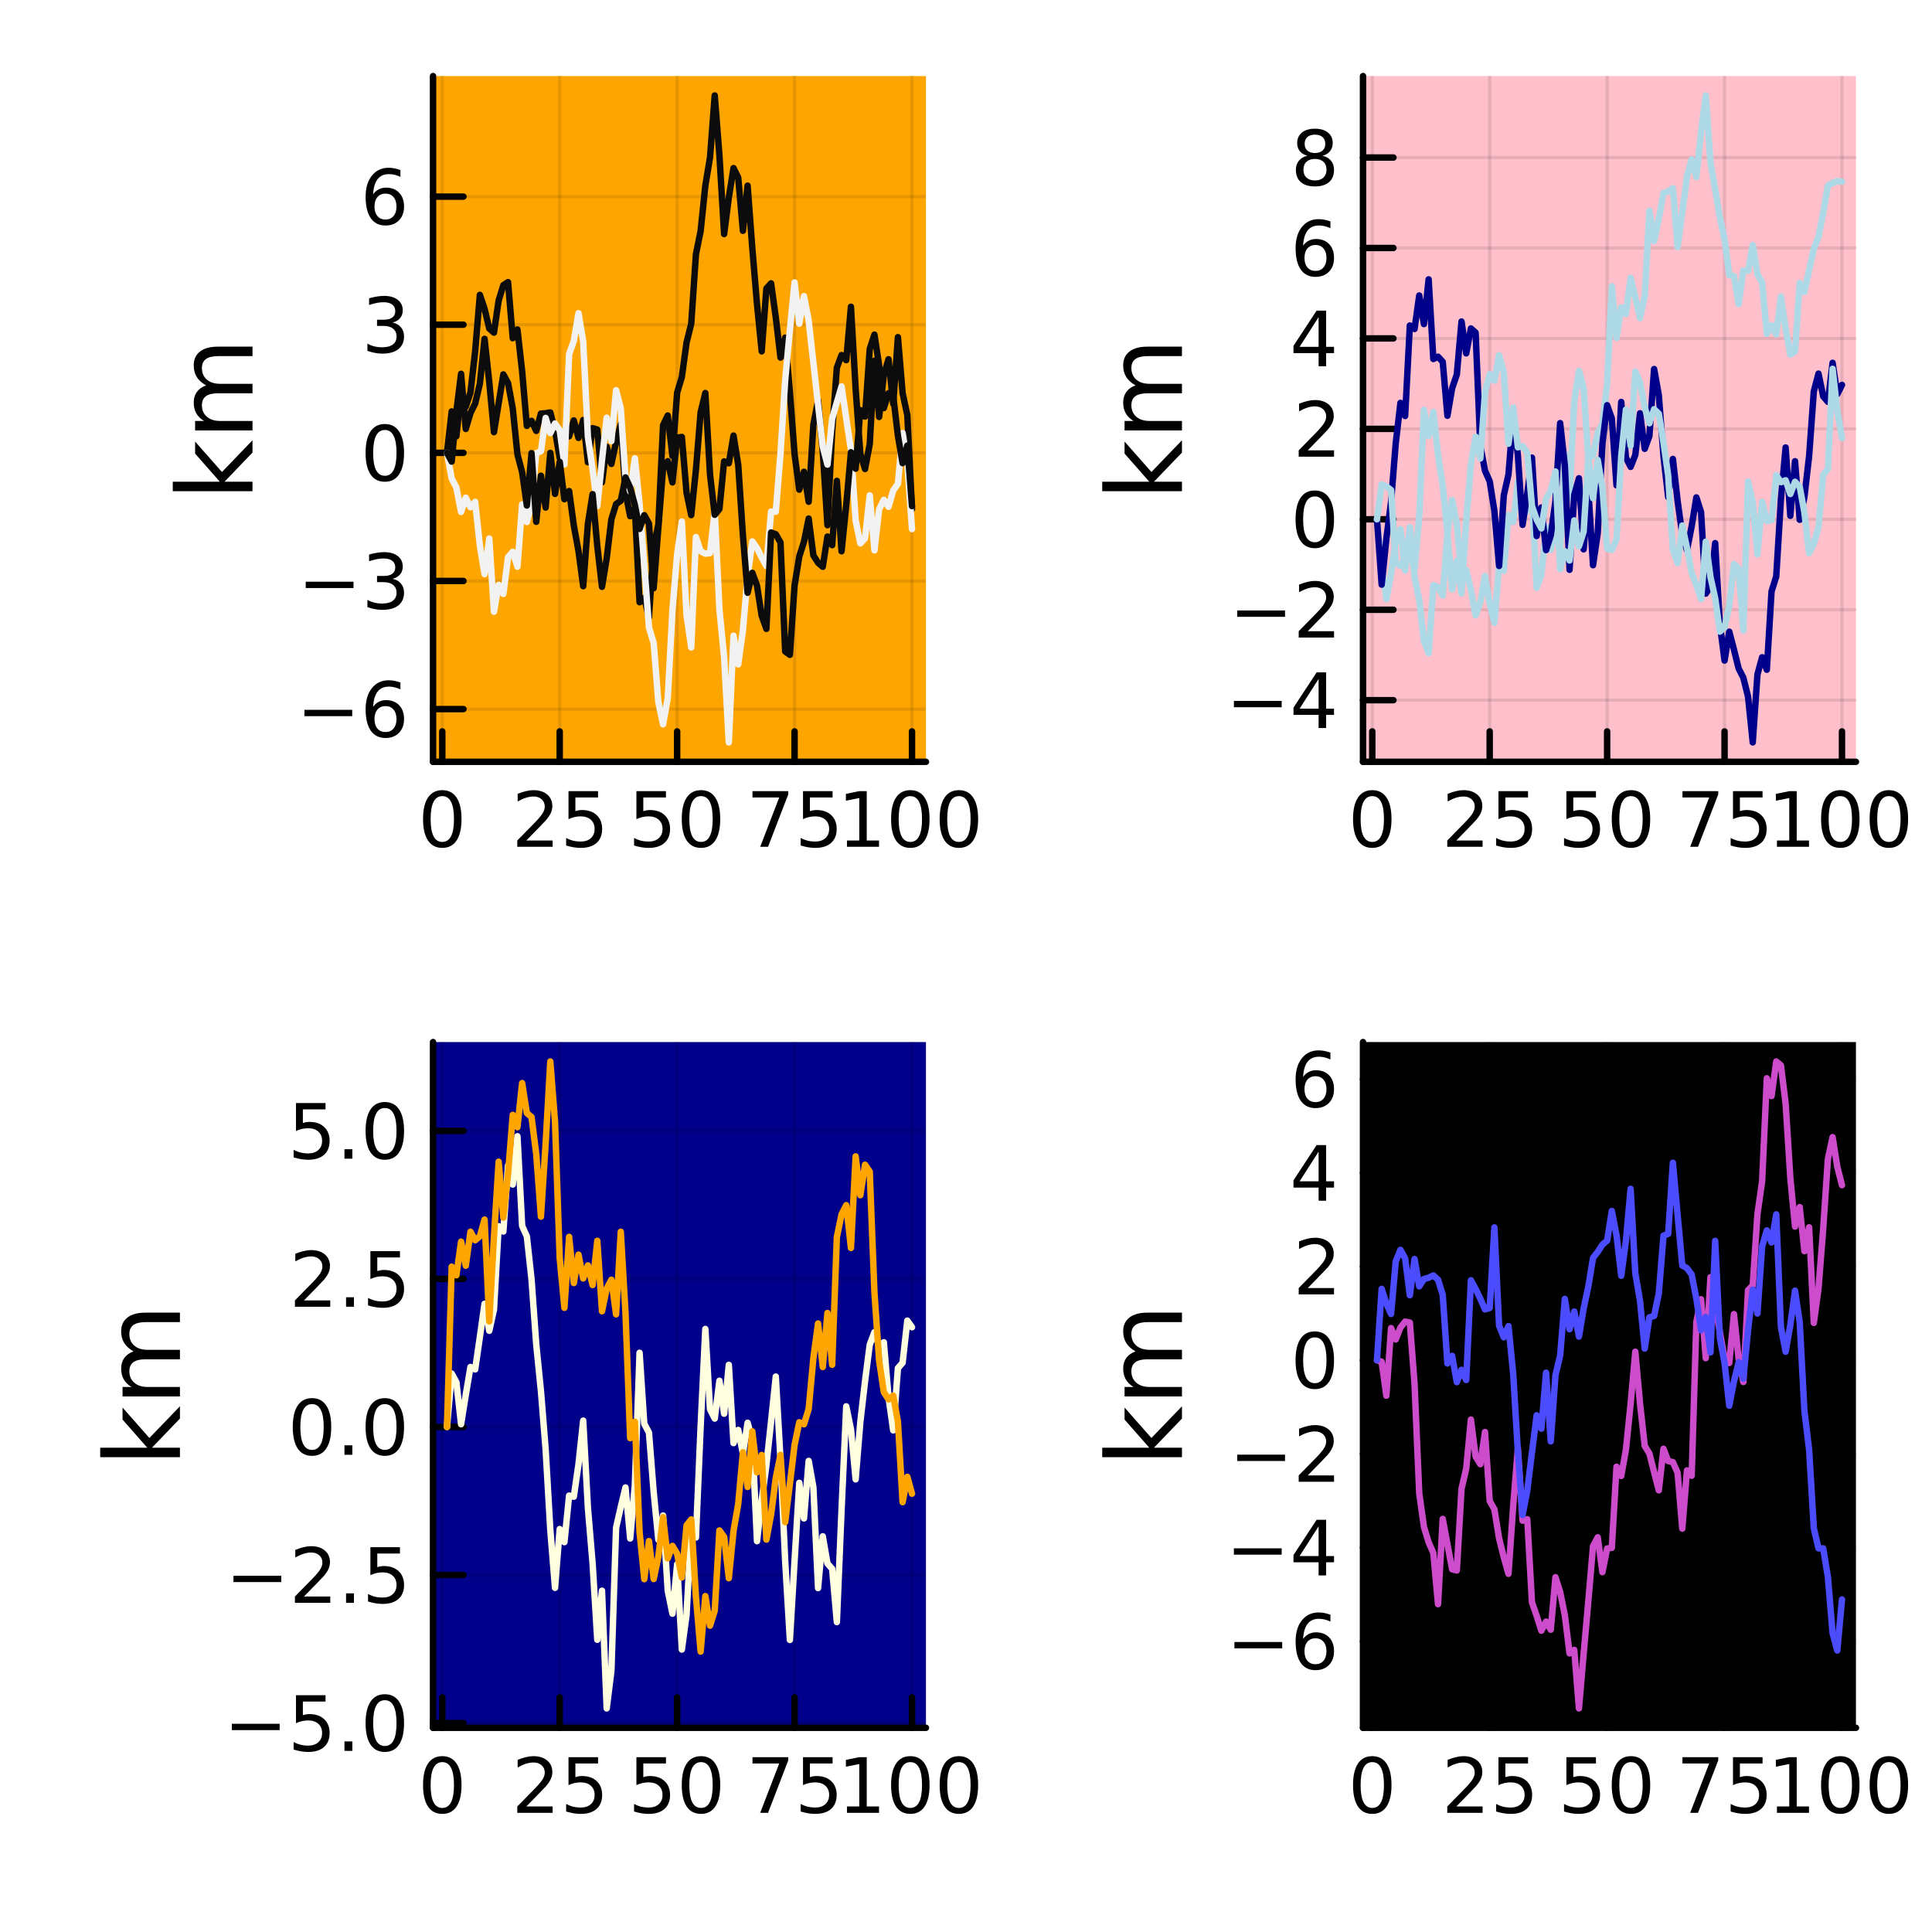 <?xml version="1.0" encoding="utf-8"?>
<svg xmlns="http://www.w3.org/2000/svg" xmlns:xlink="http://www.w3.org/1999/xlink" width="300" height="300" viewBox="0 0 1200 1200">
<rect x="0" y="0" width="1200" height="1200" fill="#333333" stroke="none"/>
<defs>
  <clipPath id="clip620">
    <rect x="0" y="0" width="1200" height="1200"/>
  </clipPath>
</defs>
<path clip-path="url(#clip620)" d="M0 1200 L1200 1200 L1200 0 L0 0  Z" fill="#ffffff" fill-rule="evenodd" fill-opacity="1"/>
<defs>
  <clipPath id="clip621">
    <rect x="240" y="120" width="841" height="841"/>
  </clipPath>
</defs>
<path clip-path="url(#clip620)" d="M268.964 473.168 L575.128 473.168 L575.128 47.244 L268.964 47.244  Z" fill="#ffa500" fill-rule="evenodd" fill-opacity="1"/>
<defs>
  <clipPath id="clip622">
    <rect x="268" y="47" width="307" height="427"/>
  </clipPath>
</defs>
<polyline clip-path="url(#clip622)" style="stroke:#000000; stroke-linecap:round; stroke-linejoin:round; stroke-width:2; stroke-opacity:0.1; fill:none" points="274.712,473.168 274.712,47.244 "/>
<polyline clip-path="url(#clip622)" style="stroke:#000000; stroke-linecap:round; stroke-linejoin:round; stroke-width:2; stroke-opacity:0.1; fill:none" points="347.65,473.168 347.65,47.244 "/>
<polyline clip-path="url(#clip622)" style="stroke:#000000; stroke-linecap:round; stroke-linejoin:round; stroke-width:2; stroke-opacity:0.1; fill:none" points="420.587,473.168 420.587,47.244 "/>
<polyline clip-path="url(#clip622)" style="stroke:#000000; stroke-linecap:round; stroke-linejoin:round; stroke-width:2; stroke-opacity:0.1; fill:none" points="493.525,473.168 493.525,47.244 "/>
<polyline clip-path="url(#clip622)" style="stroke:#000000; stroke-linecap:round; stroke-linejoin:round; stroke-width:2; stroke-opacity:0.1; fill:none" points="566.463,473.168 566.463,47.244 "/>
<polyline clip-path="url(#clip622)" style="stroke:#000000; stroke-linecap:round; stroke-linejoin:round; stroke-width:2; stroke-opacity:0.1; fill:none" points="268.964,440.433 575.128,440.433 "/>
<polyline clip-path="url(#clip622)" style="stroke:#000000; stroke-linecap:round; stroke-linejoin:round; stroke-width:2; stroke-opacity:0.1; fill:none" points="268.964,360.854 575.128,360.854 "/>
<polyline clip-path="url(#clip622)" style="stroke:#000000; stroke-linecap:round; stroke-linejoin:round; stroke-width:2; stroke-opacity:0.1; fill:none" points="268.964,281.274 575.128,281.274 "/>
<polyline clip-path="url(#clip622)" style="stroke:#000000; stroke-linecap:round; stroke-linejoin:round; stroke-width:2; stroke-opacity:0.1; fill:none" points="268.964,201.694 575.128,201.694 "/>
<polyline clip-path="url(#clip622)" style="stroke:#000000; stroke-linecap:round; stroke-linejoin:round; stroke-width:2; stroke-opacity:0.1; fill:none" points="268.964,122.114 575.128,122.114 "/>
<polyline clip-path="url(#clip620)" style="stroke:#000000; stroke-linecap:round; stroke-linejoin:round; stroke-width:4; stroke-opacity:1; fill:none" points="268.964,473.168 575.128,473.168 "/>
<polyline clip-path="url(#clip620)" style="stroke:#000000; stroke-linecap:round; stroke-linejoin:round; stroke-width:4; stroke-opacity:1; fill:none" points="274.712,473.168 274.712,454.27 "/>
<polyline clip-path="url(#clip620)" style="stroke:#000000; stroke-linecap:round; stroke-linejoin:round; stroke-width:4; stroke-opacity:1; fill:none" points="347.65,473.168 347.65,454.27 "/>
<polyline clip-path="url(#clip620)" style="stroke:#000000; stroke-linecap:round; stroke-linejoin:round; stroke-width:4; stroke-opacity:1; fill:none" points="420.587,473.168 420.587,454.27 "/>
<polyline clip-path="url(#clip620)" style="stroke:#000000; stroke-linecap:round; stroke-linejoin:round; stroke-width:4; stroke-opacity:1; fill:none" points="493.525,473.168 493.525,454.27 "/>
<polyline clip-path="url(#clip620)" style="stroke:#000000; stroke-linecap:round; stroke-linejoin:round; stroke-width:4; stroke-opacity:1; fill:none" points="566.463,473.168 566.463,454.27 "/>
<path clip-path="url(#clip620)" d="M274.712 494.487 Q271.1 494.487 269.272 498.051 Q267.466 501.593 267.466 508.723 Q267.466 515.829 269.272 519.394 Q271.1 522.935 274.712 522.935 Q278.346 522.935 280.151 519.394 Q281.98 515.829 281.98 508.723 Q281.98 501.593 280.151 498.051 Q278.346 494.487 274.712 494.487 M274.712 490.783 Q280.522 490.783 283.577 495.389 Q286.656 499.973 286.656 508.723 Q286.656 517.449 283.577 522.056 Q280.522 526.639 274.712 526.639 Q268.901 526.639 265.823 522.056 Q262.767 517.449 262.767 508.723 Q262.767 499.973 265.823 495.389 Q268.901 490.783 274.712 490.783 Z" fill="#000000" fill-rule="nonzero" fill-opacity="1" /><path clip-path="url(#clip620)" d="M326.92 522.033 L343.24 522.033 L343.24 525.968 L321.295 525.968 L321.295 522.033 Q323.958 519.278 328.541 514.648 Q333.147 509.996 334.328 508.653 Q336.573 506.13 337.453 504.394 Q338.356 502.635 338.356 500.945 Q338.356 498.19 336.411 496.454 Q334.49 494.718 331.388 494.718 Q329.189 494.718 326.735 495.482 Q324.305 496.246 321.527 497.797 L321.527 493.075 Q324.351 491.94 326.805 491.362 Q329.258 490.783 331.295 490.783 Q336.666 490.783 339.86 493.468 Q343.055 496.153 343.055 500.644 Q343.055 502.774 342.244 504.695 Q341.457 506.593 339.351 509.186 Q338.772 509.857 335.67 513.074 Q332.569 516.269 326.92 522.033 Z" fill="#000000" fill-rule="nonzero" fill-opacity="1" /><path clip-path="url(#clip620)" d="M353.101 491.408 L371.457 491.408 L371.457 495.343 L357.383 495.343 L357.383 503.815 Q358.402 503.468 359.42 503.306 Q360.439 503.121 361.457 503.121 Q367.244 503.121 370.624 506.292 Q374.004 509.463 374.004 514.88 Q374.004 520.459 370.531 523.56 Q367.059 526.639 360.74 526.639 Q358.564 526.639 356.295 526.269 Q354.05 525.898 351.643 525.158 L351.643 520.459 Q353.726 521.593 355.948 522.148 Q358.17 522.704 360.647 522.704 Q364.652 522.704 366.99 520.598 Q369.328 518.491 369.328 514.88 Q369.328 511.269 366.99 509.162 Q364.652 507.056 360.647 507.056 Q358.772 507.056 356.897 507.473 Q355.045 507.889 353.101 508.769 L353.101 491.408 Z" fill="#000000" fill-rule="nonzero" fill-opacity="1" /><path clip-path="url(#clip620)" d="M395.287 491.408 L413.643 491.408 L413.643 495.343 L399.569 495.343 L399.569 503.815 Q400.588 503.468 401.606 503.306 Q402.625 503.121 403.643 503.121 Q409.43 503.121 412.81 506.292 Q416.189 509.463 416.189 514.88 Q416.189 520.459 412.717 523.56 Q409.245 526.639 402.926 526.639 Q400.75 526.639 398.481 526.269 Q396.236 525.898 393.828 525.158 L393.828 520.459 Q395.912 521.593 398.134 522.148 Q400.356 522.704 402.833 522.704 Q406.838 522.704 409.176 520.598 Q411.513 518.491 411.513 514.88 Q411.513 511.269 409.176 509.162 Q406.838 507.056 402.833 507.056 Q400.958 507.056 399.083 507.473 Q397.231 507.889 395.287 508.769 L395.287 491.408 Z" fill="#000000" fill-rule="nonzero" fill-opacity="1" /><path clip-path="url(#clip620)" d="M435.402 494.487 Q431.791 494.487 429.962 498.051 Q428.157 501.593 428.157 508.723 Q428.157 515.829 429.962 519.394 Q431.791 522.935 435.402 522.935 Q439.036 522.935 440.842 519.394 Q442.671 515.829 442.671 508.723 Q442.671 501.593 440.842 498.051 Q439.036 494.487 435.402 494.487 M435.402 490.783 Q441.212 490.783 444.268 495.389 Q447.347 499.973 447.347 508.723 Q447.347 517.449 444.268 522.056 Q441.212 526.639 435.402 526.639 Q429.592 526.639 426.513 522.056 Q423.458 517.449 423.458 508.723 Q423.458 499.973 426.513 495.389 Q429.592 490.783 435.402 490.783 Z" fill="#000000" fill-rule="nonzero" fill-opacity="1" /><path clip-path="url(#clip620)" d="M467.38 491.408 L489.602 491.408 L489.602 493.399 L477.056 525.968 L472.171 525.968 L483.977 495.343 L467.38 495.343 L467.38 491.408 Z" fill="#000000" fill-rule="nonzero" fill-opacity="1" /><path clip-path="url(#clip620)" d="M498.768 491.408 L517.125 491.408 L517.125 495.343 L503.051 495.343 L503.051 503.815 Q504.069 503.468 505.088 503.306 Q506.106 503.121 507.125 503.121 Q512.912 503.121 516.292 506.292 Q519.671 509.463 519.671 514.88 Q519.671 520.459 516.199 523.56 Q512.727 526.639 506.407 526.639 Q504.231 526.639 501.963 526.269 Q499.718 525.898 497.31 525.158 L497.31 520.459 Q499.393 521.593 501.616 522.148 Q503.838 522.704 506.315 522.704 Q510.319 522.704 512.657 520.598 Q514.995 518.491 514.995 514.88 Q514.995 511.269 512.657 509.162 Q510.319 507.056 506.315 507.056 Q504.44 507.056 502.565 507.473 Q500.713 507.889 498.768 508.769 L498.768 491.408 Z" fill="#000000" fill-rule="nonzero" fill-opacity="1" /><path clip-path="url(#clip620)" d="M526.07 522.033 L533.709 522.033 L533.709 495.667 L525.399 497.334 L525.399 493.075 L533.663 491.408 L538.339 491.408 L538.339 522.033 L545.977 522.033 L545.977 525.968 L526.07 525.968 L526.07 522.033 Z" fill="#000000" fill-rule="nonzero" fill-opacity="1" /><path clip-path="url(#clip620)" d="M565.422 494.487 Q561.811 494.487 559.982 498.051 Q558.176 501.593 558.176 508.723 Q558.176 515.829 559.982 519.394 Q561.811 522.935 565.422 522.935 Q569.056 522.935 570.862 519.394 Q572.69 515.829 572.69 508.723 Q572.69 501.593 570.862 498.051 Q569.056 494.487 565.422 494.487 M565.422 490.783 Q571.232 490.783 574.287 495.389 Q577.366 499.973 577.366 508.723 Q577.366 517.449 574.287 522.056 Q571.232 526.639 565.422 526.639 Q559.612 526.639 556.533 522.056 Q553.477 517.449 553.477 508.723 Q553.477 499.973 556.533 495.389 Q559.612 490.783 565.422 490.783 Z" fill="#000000" fill-rule="nonzero" fill-opacity="1" /><path clip-path="url(#clip620)" d="M595.584 494.487 Q591.973 494.487 590.144 498.051 Q588.338 501.593 588.338 508.723 Q588.338 515.829 590.144 519.394 Q591.973 522.935 595.584 522.935 Q599.218 522.935 601.023 519.394 Q602.852 515.829 602.852 508.723 Q602.852 501.593 601.023 498.051 Q599.218 494.487 595.584 494.487 M595.584 490.783 Q601.394 490.783 604.449 495.389 Q607.528 499.973 607.528 508.723 Q607.528 517.449 604.449 522.056 Q601.394 526.639 595.584 526.639 Q589.773 526.639 586.695 522.056 Q583.639 517.449 583.639 508.723 Q583.639 499.973 586.695 495.389 Q589.773 490.783 595.584 490.783 Z" fill="#000000" fill-rule="nonzero" fill-opacity="1" /><polyline clip-path="url(#clip620)" style="stroke:#000000; stroke-linecap:round; stroke-linejoin:round; stroke-width:4; stroke-opacity:1; fill:none" points="268.964,473.168 268.964,47.244 "/>
<polyline clip-path="url(#clip620)" style="stroke:#000000; stroke-linecap:round; stroke-linejoin:round; stroke-width:4; stroke-opacity:1; fill:none" points="268.964,440.433 287.862,440.433 "/>
<polyline clip-path="url(#clip620)" style="stroke:#000000; stroke-linecap:round; stroke-linejoin:round; stroke-width:4; stroke-opacity:1; fill:none" points="268.964,360.854 287.862,360.854 "/>
<polyline clip-path="url(#clip620)" style="stroke:#000000; stroke-linecap:round; stroke-linejoin:round; stroke-width:4; stroke-opacity:1; fill:none" points="268.964,281.274 287.862,281.274 "/>
<polyline clip-path="url(#clip620)" style="stroke:#000000; stroke-linecap:round; stroke-linejoin:round; stroke-width:4; stroke-opacity:1; fill:none" points="268.964,201.694 287.862,201.694 "/>
<polyline clip-path="url(#clip620)" style="stroke:#000000; stroke-linecap:round; stroke-linejoin:round; stroke-width:4; stroke-opacity:1; fill:none" points="268.964,122.114 287.862,122.114 "/>
<path clip-path="url(#clip620)" d="M189.089 440.885 L218.765 440.885 L218.765 444.82 L189.089 444.82 L189.089 440.885 Z" fill="#000000" fill-rule="nonzero" fill-opacity="1" /><path clip-path="url(#clip620)" d="M239.436 438.57 Q236.288 438.57 234.436 440.723 Q232.608 442.875 232.608 446.625 Q232.608 450.352 234.436 452.528 Q236.288 454.681 239.436 454.681 Q242.584 454.681 244.413 452.528 Q246.265 450.352 246.265 446.625 Q246.265 442.875 244.413 440.723 Q242.584 438.57 239.436 438.57 M248.719 423.917 L248.719 428.176 Q246.959 427.343 245.154 426.903 Q243.371 426.463 241.612 426.463 Q236.983 426.463 234.529 429.588 Q232.098 432.713 231.751 439.033 Q233.117 437.019 235.177 435.954 Q237.237 434.866 239.714 434.866 Q244.922 434.866 247.932 438.037 Q250.964 441.186 250.964 446.625 Q250.964 451.949 247.816 455.167 Q244.668 458.385 239.436 458.385 Q233.441 458.385 230.27 453.801 Q227.098 449.195 227.098 440.468 Q227.098 432.274 230.987 427.413 Q234.876 422.528 241.427 422.528 Q243.186 422.528 244.969 422.876 Q246.774 423.223 248.719 423.917 Z" fill="#000000" fill-rule="nonzero" fill-opacity="1" /><path clip-path="url(#clip620)" d="M189.9 361.305 L219.575 361.305 L219.575 365.24 L189.9 365.24 L189.9 361.305 Z" fill="#000000" fill-rule="nonzero" fill-opacity="1" /><path clip-path="url(#clip620)" d="M243.834 359.499 Q247.191 360.217 249.066 362.485 Q250.964 364.754 250.964 368.087 Q250.964 373.203 247.446 376.004 Q243.927 378.805 237.446 378.805 Q235.27 378.805 232.955 378.365 Q230.663 377.948 228.21 377.092 L228.21 372.578 Q230.154 373.712 232.469 374.291 Q234.784 374.87 237.307 374.87 Q241.705 374.87 243.996 373.134 Q246.311 371.397 246.311 368.087 Q246.311 365.032 244.159 363.319 Q242.029 361.583 238.209 361.583 L234.182 361.583 L234.182 357.74 L238.395 357.74 Q241.844 357.74 243.672 356.374 Q245.501 354.986 245.501 352.393 Q245.501 349.731 243.603 348.319 Q241.728 346.884 238.209 346.884 Q236.288 346.884 234.089 347.3 Q231.89 347.717 229.251 348.597 L229.251 344.43 Q231.913 343.689 234.228 343.319 Q236.566 342.949 238.626 342.949 Q243.95 342.949 247.052 345.379 Q250.154 347.786 250.154 351.907 Q250.154 354.777 248.51 356.768 Q246.867 358.735 243.834 359.499 Z" fill="#000000" fill-rule="nonzero" fill-opacity="1" /><path clip-path="url(#clip620)" d="M239.02 267.072 Q235.409 267.072 233.58 270.637 Q231.774 274.179 231.774 281.308 Q231.774 288.415 233.58 291.98 Q235.409 295.521 239.02 295.521 Q242.654 295.521 244.459 291.98 Q246.288 288.415 246.288 281.308 Q246.288 274.179 244.459 270.637 Q242.654 267.072 239.02 267.072 M239.02 263.369 Q244.83 263.369 247.885 267.975 Q250.964 272.559 250.964 281.308 Q250.964 290.035 247.885 294.642 Q244.83 299.225 239.02 299.225 Q233.209 299.225 230.131 294.642 Q227.075 290.035 227.075 281.308 Q227.075 272.559 230.131 267.975 Q233.209 263.369 239.02 263.369 Z" fill="#000000" fill-rule="nonzero" fill-opacity="1" /><path clip-path="url(#clip620)" d="M243.834 200.34 Q247.191 201.057 249.066 203.326 Q250.964 205.594 250.964 208.928 Q250.964 214.043 247.446 216.844 Q243.927 219.645 237.446 219.645 Q235.27 219.645 232.955 219.205 Q230.663 218.789 228.21 217.932 L228.21 213.418 Q230.154 214.553 232.469 215.131 Q234.784 215.71 237.307 215.71 Q241.705 215.71 243.996 213.974 Q246.311 212.238 246.311 208.928 Q246.311 205.872 244.159 204.159 Q242.029 202.423 238.209 202.423 L234.182 202.423 L234.182 198.581 L238.395 198.581 Q241.844 198.581 243.672 197.215 Q245.501 195.826 245.501 193.233 Q245.501 190.571 243.603 189.159 Q241.728 187.724 238.209 187.724 Q236.288 187.724 234.089 188.141 Q231.89 188.557 229.251 189.437 L229.251 185.27 Q231.913 184.53 234.228 184.159 Q236.566 183.789 238.626 183.789 Q243.95 183.789 247.052 186.22 Q250.154 188.627 250.154 192.747 Q250.154 195.618 248.51 197.608 Q246.867 199.576 243.834 200.34 Z" fill="#000000" fill-rule="nonzero" fill-opacity="1" /><path clip-path="url(#clip620)" d="M239.436 120.251 Q236.288 120.251 234.436 122.404 Q232.608 124.556 232.608 128.306 Q232.608 132.033 234.436 134.209 Q236.288 136.362 239.436 136.362 Q242.584 136.362 244.413 134.209 Q246.265 132.033 246.265 128.306 Q246.265 124.556 244.413 122.404 Q242.584 120.251 239.436 120.251 M248.719 105.598 L248.719 109.857 Q246.959 109.024 245.154 108.584 Q243.371 108.144 241.612 108.144 Q236.983 108.144 234.529 111.269 Q232.098 114.394 231.751 120.714 Q233.117 118.7 235.177 117.635 Q237.237 116.547 239.714 116.547 Q244.922 116.547 247.932 119.718 Q250.964 122.867 250.964 128.306 Q250.964 133.63 247.816 136.848 Q244.668 140.066 239.436 140.066 Q233.441 140.066 230.27 135.482 Q227.098 130.876 227.098 122.149 Q227.098 113.955 230.987 109.093 Q234.876 104.209 241.427 104.209 Q243.186 104.209 244.969 104.556 Q246.774 104.904 248.719 105.598 Z" fill="#000000" fill-rule="nonzero" fill-opacity="1" /><path clip-path="url(#clip620)" d="M107.308 305.1 L107.308 299.212 L136.559 299.212 L121.185 281.738 L121.185 274.258 L137.864 293.164 L156.833 273.463 L156.833 281.101 L139.423 299.212 L156.833 299.212 L156.833 305.1 L107.308 305.1 Z" fill="#000000" fill-rule="nonzero" fill-opacity="1" /><path clip-path="url(#clip620)" d="M128.029 239.374 Q124.082 237.178 122.204 234.123 Q120.326 231.067 120.326 226.929 Q120.326 221.359 124.241 218.336 Q128.124 215.312 135.317 215.312 L156.833 215.312 L156.833 221.2 L135.508 221.2 Q130.384 221.2 127.901 223.014 Q125.419 224.829 125.419 228.553 Q125.419 233.104 128.442 235.746 Q131.466 238.388 136.686 238.388 L156.833 238.388 L156.833 244.276 L135.508 244.276 Q130.352 244.276 127.901 246.09 Q125.419 247.904 125.419 251.692 Q125.419 256.18 128.474 258.821 Q131.498 261.463 136.686 261.463 L156.833 261.463 L156.833 267.351 L121.185 267.351 L121.185 261.463 L126.724 261.463 Q123.445 259.458 121.886 256.657 Q120.326 253.856 120.326 250.005 Q120.326 246.122 122.299 243.416 Q124.273 240.679 128.029 239.374 Z" fill="#000000" fill-rule="nonzero" fill-opacity="1" /><polyline clip-path="url(#clip622)" style="stroke:#0c0c0c; stroke-linecap:round; stroke-linejoin:round; stroke-width:4; stroke-opacity:1; fill:none" points="277.629,281.274 280.547,255.526 283.464,270.997 286.382,243.874 289.299,252.625 292.217,243.755 295.134,218.009 298.052,183.138 300.969,191.763 303.887,204.064 306.804,206.603 309.722,186.62 312.639,177.159 315.557,175.223 318.474,210.081 321.392,204.637 324.309,230.617 327.227,264.547 330.144,261.37 333.062,267.644 335.979,256.879 338.897,256.653 341.814,256.182 344.732,267.525 347.65,284.476 350.567,268.975 353.485,271.002 356.402,261.116 359.32,272.004 362.237,260.882 365.155,287.122 368.072,265.902 370.99,266.802 373.907,299.568 376.825,277.472 379.742,288.163 382.66,274.471 385.577,263.512 388.495,305.833 391.412,320.624 394.33,315.545 397.247,374.073 400.165,371.344 403.082,383.436 406,339.571 408.917,325.811 411.835,264.138 414.752,258.074 417.67,283.218 420.587,243.859 423.505,234.201 426.423,212.795 429.34,201.04 432.258,157.897 435.175,143.493 438.093,115.335 441.01,97.742 443.928,59.298 446.845,96.448 449.763,145.392 452.68,122.728 455.598,104.402 458.515,110.292 461.433,143.353 464.35,115.288 467.268,154.188 470.185,188.787 473.103,218.227 476.02,179.197 478.938,176.005 481.855,197.128 484.773,222.094 487.69,209.7 490.608,243.579 493.525,282.087 496.443,304.131 499.361,293.014 502.278,311.644 505.196,263.763 508.113,248.766 511.031,280.507 513.948,326.205 516.866,268.088 519.783,228.39 522.701,220.532 525.618,223.708 528.536,190.519 531.453,241.432 534.371,282.004 537.288,291.326 540.206,275.854 543.123,223.995 546.041,258.977 548.958,232.888 551.876,223.139 554.793,250.779 557.711,209.398 560.628,244.193 563.546,257.827 566.463,316.21 "/>
<polyline clip-path="url(#clip622)" style="stroke:#f2f2f2; stroke-linecap:round; stroke-linejoin:round; stroke-width:4; stroke-opacity:1; fill:none" points="277.629,281.274 280.547,297.211 283.464,302.795 286.382,317.993 289.299,309.109 292.217,315.068 295.134,311.707 298.052,338.835 300.969,356.595 303.887,334.492 306.804,379.938 309.722,363.254 312.639,368.919 315.557,346.136 318.474,342.739 321.392,352.02 324.309,313.256 327.227,324.226 330.144,312.771 333.062,281.496 335.979,280.244 338.897,259.598 341.814,269.031 344.732,263.023 347.65,267.192 350.567,288.491 353.485,219.985 356.402,211.818 359.32,194.55 362.237,212.172 365.155,271.298 368.072,291.515 370.99,314.423 373.907,285.827 376.825,259.431 379.742,273.943 382.66,242.37 385.577,253.626 388.495,296.314 391.412,305.316 394.33,284.62 397.247,312.92 400.165,350.918 403.082,389.705 406,399.368 408.917,436.058 411.835,449.887 414.752,433.596 417.67,379.152 420.587,344.286 423.505,323.903 426.423,381.9 429.34,402.148 432.258,333.544 435.175,342.375 438.093,343.885 441.01,343.51 443.928,317.568 446.845,378.38 449.763,408.367 452.68,461.113 455.598,394.838 458.515,412.652 461.433,391.456 464.35,358.015 467.268,336.3 470.185,340.427 473.103,346.234 476.02,351.555 478.938,317.758 481.855,317.876 484.773,281.903 487.69,236.067 490.608,205.012 493.525,175.397 496.443,201.054 499.361,183.927 502.278,199.138 505.196,225.276 508.113,251.335 511.031,277.342 513.948,288.565 516.866,259.993 519.783,249.94 522.701,239.999 525.618,259.903 528.536,279.324 531.453,323.193 534.371,337.495 537.288,334.321 540.206,307.66 543.123,341.813 546.041,316.319 548.958,310.465 551.876,314.792 554.793,304.657 557.711,300.524 560.628,268.925 563.546,287.372 566.463,328.636 "/>
<polyline clip-path="url(#clip622)" style="stroke:#0c0c0c; stroke-linecap:round; stroke-linejoin:round; stroke-width:4; stroke-opacity:1; fill:none" points="277.629,281.274 280.547,286.728 283.464,255.461 286.382,232.177 289.299,266.432 292.217,256.554 295.134,250.635 298.052,238.369 300.969,210.454 303.887,237.32 306.804,268.429 309.722,250.467 312.639,232.549 315.557,237.885 318.474,253.635 321.392,282.168 324.309,293.276 327.227,313.988 330.144,281.449 333.062,324.121 335.979,295.472 338.897,315.259 341.814,281.289 344.732,306.768 347.65,286.888 350.567,310.089 353.485,305.004 356.402,326.367 359.32,342.37 362.237,364.094 365.155,325.306 368.072,306.928 370.99,339.151 373.907,364.497 376.825,346.841 379.742,322.569 382.66,313.103 385.577,311.015 388.495,296.532 391.412,302.909 394.33,313.732 397.247,328.524 400.165,319.983 403.082,325.181 406,365.33 408.917,327.707 411.835,290.928 414.752,286.456 417.67,299.656 420.587,271.846 423.505,271.381 426.423,306.055 429.34,319.952 432.258,291.747 435.175,256.069 438.093,244.107 441.01,294.745 443.928,319.754 446.845,316.177 449.763,286.562 452.68,287.744 455.598,270.543 458.515,288.577 461.433,332.484 464.35,368.179 467.268,355.772 470.185,363.73 473.103,382.494 476.02,390.603 478.938,330.758 481.855,331.826 484.773,336.921 487.69,404.634 490.608,406.734 493.525,363.653 496.443,345.623 499.361,336.512 502.278,322.081 505.196,344.945 508.113,349.527 511.031,352.059 513.948,333.248 516.866,338.612 519.783,298.678 522.701,342.395 525.618,313.706 528.536,280.91 531.453,291.092 534.371,254.716 537.288,258.743 540.206,216.75 543.123,207.83 546.041,226.969 548.958,253.471 551.876,244.204 554.793,246.007 557.711,270.637 560.628,287.678 563.546,276.74 566.463,314.363 "/>
<path clip-path="url(#clip620)" d="M846.591 473.168 L1152.76 473.168 L1152.76 47.244 L846.591 47.244  Z" fill="#ffc0cb" fill-rule="evenodd" fill-opacity="1"/>
<defs>
  <clipPath id="clip623">
    <rect x="846" y="47" width="307" height="427"/>
  </clipPath>
</defs>
<polyline clip-path="url(#clip623)" style="stroke:#000000; stroke-linecap:round; stroke-linejoin:round; stroke-width:2; stroke-opacity:0.1; fill:none" points="852.339,473.168 852.339,47.244 "/>
<polyline clip-path="url(#clip623)" style="stroke:#000000; stroke-linecap:round; stroke-linejoin:round; stroke-width:2; stroke-opacity:0.1; fill:none" points="925.277,473.168 925.277,47.244 "/>
<polyline clip-path="url(#clip623)" style="stroke:#000000; stroke-linecap:round; stroke-linejoin:round; stroke-width:2; stroke-opacity:0.1; fill:none" points="998.215,473.168 998.215,47.244 "/>
<polyline clip-path="url(#clip623)" style="stroke:#000000; stroke-linecap:round; stroke-linejoin:round; stroke-width:2; stroke-opacity:0.1; fill:none" points="1071.15,473.168 1071.15,47.244 "/>
<polyline clip-path="url(#clip623)" style="stroke:#000000; stroke-linecap:round; stroke-linejoin:round; stroke-width:2; stroke-opacity:0.1; fill:none" points="1144.09,473.168 1144.09,47.244 "/>
<polyline clip-path="url(#clip623)" style="stroke:#000000; stroke-linecap:round; stroke-linejoin:round; stroke-width:2; stroke-opacity:0.1; fill:none" points="846.591,434.904 1152.76,434.904 "/>
<polyline clip-path="url(#clip623)" style="stroke:#000000; stroke-linecap:round; stroke-linejoin:round; stroke-width:2; stroke-opacity:0.1; fill:none" points="846.591,378.727 1152.76,378.727 "/>
<polyline clip-path="url(#clip623)" style="stroke:#000000; stroke-linecap:round; stroke-linejoin:round; stroke-width:2; stroke-opacity:0.1; fill:none" points="846.591,322.551 1152.76,322.551 "/>
<polyline clip-path="url(#clip623)" style="stroke:#000000; stroke-linecap:round; stroke-linejoin:round; stroke-width:2; stroke-opacity:0.1; fill:none" points="846.591,266.374 1152.76,266.374 "/>
<polyline clip-path="url(#clip623)" style="stroke:#000000; stroke-linecap:round; stroke-linejoin:round; stroke-width:2; stroke-opacity:0.1; fill:none" points="846.591,210.197 1152.76,210.197 "/>
<polyline clip-path="url(#clip623)" style="stroke:#000000; stroke-linecap:round; stroke-linejoin:round; stroke-width:2; stroke-opacity:0.1; fill:none" points="846.591,154.021 1152.76,154.021 "/>
<polyline clip-path="url(#clip623)" style="stroke:#000000; stroke-linecap:round; stroke-linejoin:round; stroke-width:2; stroke-opacity:0.1; fill:none" points="846.591,97.844 1152.76,97.844 "/>
<polyline clip-path="url(#clip620)" style="stroke:#000000; stroke-linecap:round; stroke-linejoin:round; stroke-width:4; stroke-opacity:1; fill:none" points="846.591,473.168 1152.76,473.168 "/>
<polyline clip-path="url(#clip620)" style="stroke:#000000; stroke-linecap:round; stroke-linejoin:round; stroke-width:4; stroke-opacity:1; fill:none" points="852.339,473.168 852.339,454.27 "/>
<polyline clip-path="url(#clip620)" style="stroke:#000000; stroke-linecap:round; stroke-linejoin:round; stroke-width:4; stroke-opacity:1; fill:none" points="925.277,473.168 925.277,454.27 "/>
<polyline clip-path="url(#clip620)" style="stroke:#000000; stroke-linecap:round; stroke-linejoin:round; stroke-width:4; stroke-opacity:1; fill:none" points="998.215,473.168 998.215,454.27 "/>
<polyline clip-path="url(#clip620)" style="stroke:#000000; stroke-linecap:round; stroke-linejoin:round; stroke-width:4; stroke-opacity:1; fill:none" points="1071.15,473.168 1071.15,454.27 "/>
<polyline clip-path="url(#clip620)" style="stroke:#000000; stroke-linecap:round; stroke-linejoin:round; stroke-width:4; stroke-opacity:1; fill:none" points="1144.09,473.168 1144.09,454.27 "/>
<path clip-path="url(#clip620)" d="M852.339 494.487 Q848.728 494.487 846.899 498.051 Q845.094 501.593 845.094 508.723 Q845.094 515.829 846.899 519.394 Q848.728 522.935 852.339 522.935 Q855.973 522.935 857.779 519.394 Q859.607 515.829 859.607 508.723 Q859.607 501.593 857.779 498.051 Q855.973 494.487 852.339 494.487 M852.339 490.783 Q858.149 490.783 861.205 495.389 Q864.283 499.973 864.283 508.723 Q864.283 517.449 861.205 522.056 Q858.149 526.639 852.339 526.639 Q846.529 526.639 843.45 522.056 Q840.395 517.449 840.395 508.723 Q840.395 499.973 843.45 495.389 Q846.529 490.783 852.339 490.783 Z" fill="#000000" fill-rule="nonzero" fill-opacity="1" /><path clip-path="url(#clip620)" d="M904.548 522.033 L920.867 522.033 L920.867 525.968 L898.923 525.968 L898.923 522.033 Q901.585 519.278 906.168 514.648 Q910.775 509.996 911.955 508.653 Q914.201 506.13 915.08 504.394 Q915.983 502.635 915.983 500.945 Q915.983 498.19 914.039 496.454 Q912.117 494.718 909.015 494.718 Q906.816 494.718 904.363 495.482 Q901.932 496.246 899.154 497.797 L899.154 493.075 Q901.978 491.94 904.432 491.362 Q906.886 490.783 908.923 490.783 Q914.293 490.783 917.488 493.468 Q920.682 496.153 920.682 500.644 Q920.682 502.774 919.872 504.695 Q919.085 506.593 916.978 509.186 Q916.4 509.857 913.298 513.074 Q910.196 516.269 904.548 522.033 Z" fill="#000000" fill-rule="nonzero" fill-opacity="1" /><path clip-path="url(#clip620)" d="M930.728 491.408 L949.085 491.408 L949.085 495.343 L935.011 495.343 L935.011 503.815 Q936.029 503.468 937.048 503.306 Q938.066 503.121 939.085 503.121 Q944.872 503.121 948.251 506.292 Q951.631 509.463 951.631 514.88 Q951.631 520.459 948.159 523.56 Q944.687 526.639 938.367 526.639 Q936.191 526.639 933.923 526.269 Q931.677 525.898 929.27 525.158 L929.27 520.459 Q931.353 521.593 933.576 522.148 Q935.798 522.704 938.275 522.704 Q942.279 522.704 944.617 520.598 Q946.955 518.491 946.955 514.88 Q946.955 511.269 944.617 509.162 Q942.279 507.056 938.275 507.056 Q936.4 507.056 934.525 507.473 Q932.673 507.889 930.728 508.769 L930.728 491.408 Z" fill="#000000" fill-rule="nonzero" fill-opacity="1" /><path clip-path="url(#clip620)" d="M972.914 491.408 L991.271 491.408 L991.271 495.343 L977.197 495.343 L977.197 503.815 Q978.215 503.468 979.234 503.306 Q980.252 503.121 981.271 503.121 Q987.058 503.121 990.437 506.292 Q993.817 509.463 993.817 514.88 Q993.817 520.459 990.345 523.56 Q986.872 526.639 980.553 526.639 Q978.377 526.639 976.109 526.269 Q973.863 525.898 971.456 525.158 L971.456 520.459 Q973.539 521.593 975.761 522.148 Q977.984 522.704 980.46 522.704 Q984.465 522.704 986.803 520.598 Q989.141 518.491 989.141 514.88 Q989.141 511.269 986.803 509.162 Q984.465 507.056 980.46 507.056 Q978.585 507.056 976.71 507.473 Q974.859 507.889 972.914 508.769 L972.914 491.408 Z" fill="#000000" fill-rule="nonzero" fill-opacity="1" /><path clip-path="url(#clip620)" d="M1013.03 494.487 Q1009.42 494.487 1007.59 498.051 Q1005.78 501.593 1005.78 508.723 Q1005.78 515.829 1007.59 519.394 Q1009.42 522.935 1013.03 522.935 Q1016.66 522.935 1018.47 519.394 Q1020.3 515.829 1020.3 508.723 Q1020.3 501.593 1018.47 498.051 Q1016.66 494.487 1013.03 494.487 M1013.03 490.783 Q1018.84 490.783 1021.9 495.389 Q1024.97 499.973 1024.97 508.723 Q1024.97 517.449 1021.9 522.056 Q1018.84 526.639 1013.03 526.639 Q1007.22 526.639 1004.14 522.056 Q1001.09 517.449 1001.09 508.723 Q1001.09 499.973 1004.14 495.389 Q1007.22 490.783 1013.03 490.783 Z" fill="#000000" fill-rule="nonzero" fill-opacity="1" /><path clip-path="url(#clip620)" d="M1045.01 491.408 L1067.23 491.408 L1067.23 493.399 L1054.68 525.968 L1049.8 525.968 L1061.6 495.343 L1045.01 495.343 L1045.01 491.408 Z" fill="#000000" fill-rule="nonzero" fill-opacity="1" /><path clip-path="url(#clip620)" d="M1076.4 491.408 L1094.75 491.408 L1094.75 495.343 L1080.68 495.343 L1080.68 503.815 Q1081.7 503.468 1082.72 503.306 Q1083.73 503.121 1084.75 503.121 Q1090.54 503.121 1093.92 506.292 Q1097.3 509.463 1097.3 514.88 Q1097.3 520.459 1093.83 523.56 Q1090.35 526.639 1084.03 526.639 Q1081.86 526.639 1079.59 526.269 Q1077.34 525.898 1074.94 525.158 L1074.94 520.459 Q1077.02 521.593 1079.24 522.148 Q1081.47 522.704 1083.94 522.704 Q1087.95 522.704 1090.28 520.598 Q1092.62 518.491 1092.62 514.88 Q1092.62 511.269 1090.28 509.162 Q1087.95 507.056 1083.94 507.056 Q1082.07 507.056 1080.19 507.473 Q1078.34 507.889 1076.4 508.769 L1076.4 491.408 Z" fill="#000000" fill-rule="nonzero" fill-opacity="1" /><path clip-path="url(#clip620)" d="M1103.7 522.033 L1111.34 522.033 L1111.34 495.667 L1103.03 497.334 L1103.03 493.075 L1111.29 491.408 L1115.97 491.408 L1115.97 522.033 L1123.6 522.033 L1123.6 525.968 L1103.7 525.968 L1103.7 522.033 Z" fill="#000000" fill-rule="nonzero" fill-opacity="1" /><path clip-path="url(#clip620)" d="M1143.05 494.487 Q1139.44 494.487 1137.61 498.051 Q1135.8 501.593 1135.8 508.723 Q1135.8 515.829 1137.61 519.394 Q1139.44 522.935 1143.05 522.935 Q1146.68 522.935 1148.49 519.394 Q1150.32 515.829 1150.32 508.723 Q1150.32 501.593 1148.49 498.051 Q1146.68 494.487 1143.05 494.487 M1143.05 490.783 Q1148.86 490.783 1151.91 495.389 Q1154.99 499.973 1154.99 508.723 Q1154.99 517.449 1151.91 522.056 Q1148.86 526.639 1143.05 526.639 Q1137.24 526.639 1134.16 522.056 Q1131.1 517.449 1131.1 508.723 Q1131.1 499.973 1134.16 495.389 Q1137.24 490.783 1143.05 490.783 Z" fill="#000000" fill-rule="nonzero" fill-opacity="1" /><path clip-path="url(#clip620)" d="M1173.21 494.487 Q1169.6 494.487 1167.77 498.051 Q1165.97 501.593 1165.97 508.723 Q1165.97 515.829 1167.77 519.394 Q1169.6 522.935 1173.21 522.935 Q1176.85 522.935 1178.65 519.394 Q1180.48 515.829 1180.48 508.723 Q1180.48 501.593 1178.65 498.051 Q1176.85 494.487 1173.21 494.487 M1173.21 490.783 Q1179.02 490.783 1182.08 495.389 Q1185.16 499.973 1185.16 508.723 Q1185.16 517.449 1182.08 522.056 Q1179.02 526.639 1173.21 526.639 Q1167.4 526.639 1164.32 522.056 Q1161.27 517.449 1161.27 508.723 Q1161.27 499.973 1164.32 495.389 Q1167.4 490.783 1173.21 490.783 Z" fill="#000000" fill-rule="nonzero" fill-opacity="1" /><polyline clip-path="url(#clip620)" style="stroke:#000000; stroke-linecap:round; stroke-linejoin:round; stroke-width:4; stroke-opacity:1; fill:none" points="846.591,473.168 846.591,47.244 "/>
<polyline clip-path="url(#clip620)" style="stroke:#000000; stroke-linecap:round; stroke-linejoin:round; stroke-width:4; stroke-opacity:1; fill:none" points="846.591,434.904 865.489,434.904 "/>
<polyline clip-path="url(#clip620)" style="stroke:#000000; stroke-linecap:round; stroke-linejoin:round; stroke-width:4; stroke-opacity:1; fill:none" points="846.591,378.727 865.489,378.727 "/>
<polyline clip-path="url(#clip620)" style="stroke:#000000; stroke-linecap:round; stroke-linejoin:round; stroke-width:4; stroke-opacity:1; fill:none" points="846.591,322.551 865.489,322.551 "/>
<polyline clip-path="url(#clip620)" style="stroke:#000000; stroke-linecap:round; stroke-linejoin:round; stroke-width:4; stroke-opacity:1; fill:none" points="846.591,266.374 865.489,266.374 "/>
<polyline clip-path="url(#clip620)" style="stroke:#000000; stroke-linecap:round; stroke-linejoin:round; stroke-width:4; stroke-opacity:1; fill:none" points="846.591,210.197 865.489,210.197 "/>
<polyline clip-path="url(#clip620)" style="stroke:#000000; stroke-linecap:round; stroke-linejoin:round; stroke-width:4; stroke-opacity:1; fill:none" points="846.591,154.021 865.489,154.021 "/>
<polyline clip-path="url(#clip620)" style="stroke:#000000; stroke-linecap:round; stroke-linejoin:round; stroke-width:4; stroke-opacity:1; fill:none" points="846.591,97.844 865.489,97.844 "/>
<path clip-path="url(#clip620)" d="M766.393 435.355 L796.068 435.355 L796.068 439.29 L766.393 439.29 L766.393 435.355 Z" fill="#000000" fill-rule="nonzero" fill-opacity="1" /><path clip-path="url(#clip620)" d="M819.008 421.698 L807.203 440.147 L819.008 440.147 L819.008 421.698 M817.781 417.624 L823.661 417.624 L823.661 440.147 L828.591 440.147 L828.591 444.036 L823.661 444.036 L823.661 452.184 L819.008 452.184 L819.008 444.036 L803.406 444.036 L803.406 439.522 L817.781 417.624 Z" fill="#000000" fill-rule="nonzero" fill-opacity="1" /><path clip-path="url(#clip620)" d="M768.476 379.178 L798.152 379.178 L798.152 383.114 L768.476 383.114 L768.476 379.178 Z" fill="#000000" fill-rule="nonzero" fill-opacity="1" /><path clip-path="url(#clip620)" d="M812.272 392.072 L828.591 392.072 L828.591 396.007 L806.647 396.007 L806.647 392.072 Q809.309 389.317 813.892 384.688 Q818.499 380.035 819.679 378.692 Q821.925 376.169 822.804 374.433 Q823.707 372.674 823.707 370.984 Q823.707 368.229 821.763 366.493 Q819.842 364.757 816.74 364.757 Q814.541 364.757 812.087 365.521 Q809.656 366.285 806.879 367.836 L806.879 363.114 Q809.703 361.98 812.156 361.401 Q814.61 360.822 816.647 360.822 Q822.017 360.822 825.212 363.507 Q828.406 366.192 828.406 370.683 Q828.406 372.813 827.596 374.734 Q826.809 376.632 824.703 379.225 Q824.124 379.896 821.022 383.114 Q817.92 386.308 812.272 392.072 Z" fill="#000000" fill-rule="nonzero" fill-opacity="1" /><path clip-path="url(#clip620)" d="M816.647 308.349 Q813.036 308.349 811.207 311.914 Q809.402 315.456 809.402 322.585 Q809.402 329.692 811.207 333.256 Q813.036 336.798 816.647 336.798 Q820.281 336.798 822.087 333.256 Q823.916 329.692 823.916 322.585 Q823.916 315.456 822.087 311.914 Q820.281 308.349 816.647 308.349 M816.647 304.646 Q822.457 304.646 825.513 309.252 Q828.591 313.835 828.591 322.585 Q828.591 331.312 825.513 335.918 Q822.457 340.502 816.647 340.502 Q810.837 340.502 807.758 335.918 Q804.703 331.312 804.703 322.585 Q804.703 313.835 807.758 309.252 Q810.837 304.646 816.647 304.646 Z" fill="#000000" fill-rule="nonzero" fill-opacity="1" /><path clip-path="url(#clip620)" d="M812.272 279.719 L828.591 279.719 L828.591 283.654 L806.647 283.654 L806.647 279.719 Q809.309 276.964 813.892 272.335 Q818.499 267.682 819.679 266.339 Q821.925 263.816 822.804 262.08 Q823.707 260.321 823.707 258.631 Q823.707 255.876 821.763 254.14 Q819.842 252.404 816.74 252.404 Q814.541 252.404 812.087 253.168 Q809.656 253.932 806.879 255.483 L806.879 250.761 Q809.703 249.626 812.156 249.048 Q814.61 248.469 816.647 248.469 Q822.017 248.469 825.212 251.154 Q828.406 253.839 828.406 258.33 Q828.406 260.46 827.596 262.381 Q826.809 264.279 824.703 266.872 Q824.124 267.543 821.022 270.76 Q817.92 273.955 812.272 279.719 Z" fill="#000000" fill-rule="nonzero" fill-opacity="1" /><path clip-path="url(#clip620)" d="M819.008 196.991 L807.203 215.44 L819.008 215.44 L819.008 196.991 M817.781 192.917 L823.661 192.917 L823.661 215.44 L828.591 215.44 L828.591 219.329 L823.661 219.329 L823.661 227.477 L819.008 227.477 L819.008 219.329 L803.406 219.329 L803.406 214.815 L817.781 192.917 Z" fill="#000000" fill-rule="nonzero" fill-opacity="1" /><path clip-path="url(#clip620)" d="M817.064 152.157 Q813.916 152.157 812.064 154.31 Q810.235 156.463 810.235 160.213 Q810.235 163.94 812.064 166.116 Q813.916 168.268 817.064 168.268 Q820.212 168.268 822.041 166.116 Q823.892 163.94 823.892 160.213 Q823.892 156.463 822.041 154.31 Q820.212 152.157 817.064 152.157 M826.346 137.505 L826.346 141.764 Q824.587 140.931 822.781 140.491 Q820.999 140.051 819.24 140.051 Q814.61 140.051 812.156 143.176 Q809.726 146.301 809.379 152.62 Q810.744 150.606 812.805 149.542 Q814.865 148.454 817.342 148.454 Q822.55 148.454 825.559 151.625 Q828.591 154.773 828.591 160.213 Q828.591 165.537 825.443 168.754 Q822.295 171.972 817.064 171.972 Q811.068 171.972 807.897 167.389 Q804.726 162.782 804.726 154.055 Q804.726 145.861 808.615 141 Q812.504 136.116 819.054 136.116 Q820.814 136.116 822.596 136.463 Q824.402 136.81 826.346 137.505 Z" fill="#000000" fill-rule="nonzero" fill-opacity="1" /><path clip-path="url(#clip620)" d="M816.74 98.712 Q813.406 98.712 811.485 100.495 Q809.587 102.277 809.587 105.402 Q809.587 108.527 811.485 110.309 Q813.406 112.092 816.74 112.092 Q820.073 112.092 821.994 110.309 Q823.916 108.504 823.916 105.402 Q823.916 102.277 821.994 100.495 Q820.096 98.712 816.74 98.712 M812.064 96.722 Q809.055 95.981 807.365 93.921 Q805.698 91.86 805.698 88.897 Q805.698 84.754 808.638 82.347 Q811.601 79.939 816.74 79.939 Q821.902 79.939 824.841 82.347 Q827.781 84.754 827.781 88.897 Q827.781 91.86 826.091 93.921 Q824.425 95.981 821.439 96.722 Q824.818 97.508 826.693 99.8 Q828.591 102.092 828.591 105.402 Q828.591 110.425 825.513 113.11 Q822.457 115.795 816.74 115.795 Q811.022 115.795 807.943 113.11 Q804.888 110.425 804.888 105.402 Q804.888 102.092 806.786 99.8 Q808.684 97.508 812.064 96.722 M810.351 89.337 Q810.351 92.022 812.017 93.527 Q813.707 95.032 816.74 95.032 Q819.749 95.032 821.439 93.527 Q823.152 92.022 823.152 89.337 Q823.152 86.652 821.439 85.147 Q819.749 83.643 816.74 83.643 Q813.707 83.643 812.017 85.147 Q810.351 86.652 810.351 89.337 Z" fill="#000000" fill-rule="nonzero" fill-opacity="1" /><path clip-path="url(#clip620)" d="M684.612 305.1 L684.612 299.212 L713.862 299.212 L698.489 281.738 L698.489 274.258 L715.167 293.164 L734.137 273.463 L734.137 281.101 L716.727 299.212 L734.137 299.212 L734.137 305.1 L684.612 305.1 Z" fill="#000000" fill-rule="nonzero" fill-opacity="1" /><path clip-path="url(#clip620)" d="M705.332 239.374 Q701.385 237.178 699.507 234.123 Q697.629 231.067 697.629 226.929 Q697.629 221.359 701.544 218.336 Q705.427 215.312 712.621 215.312 L734.137 215.312 L734.137 221.2 L712.812 221.2 Q707.687 221.2 705.205 223.014 Q702.722 224.829 702.722 228.553 Q702.722 233.104 705.746 235.746 Q708.769 238.388 713.989 238.388 L734.137 238.388 L734.137 244.276 L712.812 244.276 Q707.655 244.276 705.205 246.09 Q702.722 247.904 702.722 251.692 Q702.722 256.18 705.777 258.821 Q708.801 261.463 713.989 261.463 L734.137 261.463 L734.137 267.351 L698.489 267.351 L698.489 261.463 L704.027 261.463 Q700.749 259.458 699.189 256.657 Q697.629 253.856 697.629 250.005 Q697.629 246.122 699.603 243.416 Q701.576 240.679 705.332 239.374 Z" fill="#000000" fill-rule="nonzero" fill-opacity="1" /><polyline clip-path="url(#clip623)" style="stroke:#add8e6; stroke-linecap:round; stroke-linejoin:round; stroke-width:4; stroke-opacity:1; fill:none" points="855.256,322.551 858.174,350.055 861.092,372.193 864.009,356.602 866.927,335.553 869.844,328.621 872.762,354.303 875.679,327.428 878.597,358.349 881.514,372.663 884.432,398.313 887.349,405.781 890.267,363.456 893.184,364.749 896.102,369.876 899.019,330.887 901.937,310.587 904.854,325.608 907.772,357.206 910.689,354.099 913.607,366.419 916.524,382.175 919.442,374.197 922.359,357.74 925.277,374.854 928.194,386.808 931.112,351.361 934.03,354.538 936.947,319.819 939.865,324.229 942.782,298.82 945.7,322.306 948.617,316.094 951.535,308.386 954.452,365.129 957.37,357.058 960.287,327.119 963.205,341.569 966.122,329.366 969.04,341.194 971.957,281.655 974.875,309.143 977.792,249.196 980.71,230.335 983.627,241.275 986.545,284.837 989.462,282.64 992.38,268.757 995.297,263.176 998.215,238.632 1001.13,177.792 1004.05,209.903 1006.97,190.834 1009.89,195.002 1012.8,172.514 1015.72,184.738 1018.64,197.603 1021.56,183.917 1024.47,130.872 1027.39,149.755 1030.31,135.782 1033.23,119.924 1036.14,118.843 1039.06,116.868 1041.98,153.496 1044.9,131.819 1047.81,109.701 1050.73,98.903 1053.65,109.991 1056.57,81.866 1059.48,59.298 1062.4,101.012 1065.32,117.644 1068.24,135.095 1071.15,148.646 1074.07,170.773 1076.99,171.494 1079.91,188.836 1082.82,167.988 1085.74,168.219 1088.66,152.223 1091.58,170.413 1094.49,175.416 1097.41,207.365 1100.33,201.961 1103.25,207.694 1106.16,184.219 1109.08,204.207 1112,220.23 1114.92,218.296 1117.83,175.727 1120.75,181.346 1123.67,167.656 1126.59,154.488 1129.5,147.194 1132.42,132.063 1135.34,115.257 1138.26,113.646 1141.17,112.507 1144.09,112.829 "/>
<polyline clip-path="url(#clip623)" style="stroke:#00008b; stroke-linecap:round; stroke-linejoin:round; stroke-width:4; stroke-opacity:1; fill:none" points="855.256,322.551 858.174,363.143 861.092,334.634 864.009,311.757 866.927,275.227 869.844,250.23 872.762,258.391 875.679,202.159 878.597,204.335 881.514,183.536 884.432,201.297 887.349,173.504 890.267,222.988 893.184,221.547 896.102,224.719 899.019,258.227 901.937,241.151 904.854,232.641 907.772,199.688 910.689,219.485 913.607,203.994 916.524,206.598 919.442,276.67 922.359,292.406 925.277,298.976 928.194,317.379 931.112,351.533 934.03,307.696 936.947,294.712 939.865,258.262 942.782,282.852 945.7,325.994 948.617,306.616 951.535,284.239 954.452,332.932 957.37,315.221 960.287,341.673 963.205,332.603 966.122,311.195 969.04,262.794 971.957,289.303 974.875,353.914 977.792,307.464 980.71,297.06 983.627,341.205 986.545,304.456 989.462,351.061 992.38,331.108 995.297,275.453 998.215,251.699 1001.13,259.877 1004.05,301.452 1006.97,249.652 1009.89,284.185 1012.8,289.977 1015.72,282.619 1018.64,256.698 1021.56,278.764 1024.47,270.852 1027.39,229.212 1030.31,245.43 1033.23,283.493 1036.14,308.824 1039.06,285.054 1041.98,311.093 1044.9,332.317 1047.81,341.713 1050.73,326.832 1053.65,308.946 1056.57,318.133 1059.48,368.687 1062.4,364.284 1065.32,337.335 1068.24,387.726 1071.15,410.287 1074.07,392.346 1076.99,403.483 1079.91,415.228 1082.82,420.941 1085.74,432.665 1088.66,461.113 1091.58,418.887 1094.49,408.231 1097.41,415.983 1100.33,367.397 1103.25,358.055 1106.16,310.122 1109.08,277.921 1112,320.38 1114.92,286.478 1117.83,322.83 1120.75,308.725 1123.67,283.293 1126.59,243.114 1129.5,232.062 1132.42,246.142 1135.34,249.603 1138.26,225.337 1141.17,244.855 1144.09,239.065 "/>
<polyline clip-path="url(#clip623)" style="stroke:#add8e6; stroke-linecap:round; stroke-linejoin:round; stroke-width:4; stroke-opacity:1; fill:none" points="855.256,322.551 858.174,300.903 861.092,302.103 864.009,304.359 866.927,349.547 869.844,351.459 872.762,346.404 875.679,343.741 878.597,353.514 881.514,320.946 884.432,254.545 887.349,270.89 890.267,255.856 893.184,282.686 896.102,301.649 899.019,330.965 901.937,366.135 904.854,348.291 907.772,368.662 910.689,323.712 913.607,288.471 916.524,271.197 919.442,284.789 922.359,243.637 925.277,232.356 928.194,236.443 931.112,220.673 934.03,231.371 936.947,275.622 939.865,253.043 942.782,277.829 945.7,277.002 948.617,281.211 951.535,314.333 954.452,322.768 957.37,328.23 960.287,309.811 963.205,304.588 966.122,292.845 969.04,353.567 971.957,342.363 974.875,348.128 977.792,323.213 980.71,339.355 983.627,330.164 986.545,284.134 989.462,309.452 992.38,285.645 995.297,302.918 998.215,340.879 1001.13,341.603 1004.05,334.912 1006.97,283.264 1009.89,254.397 1012.8,276.882 1015.72,230.792 1018.64,237.399 1021.56,252.82 1024.47,262.904 1027.39,254.166 1030.31,256.94 1033.23,274.91 1036.14,295.28 1039.06,341.588 1041.98,349.838 1044.9,326.383 1047.81,340.322 1050.73,355.937 1053.65,363.444 1056.57,372.218 1059.48,336.42 1062.4,358.377 1065.32,371.567 1068.24,392.312 1071.15,389.704 1074.07,376.198 1076.99,350.303 1079.91,353.242 1082.82,391.686 1085.74,299.08 1088.66,311.926 1091.58,344.291 1094.49,311.676 1097.41,323.658 1100.33,323.011 1103.25,295.08 1106.16,299.501 1109.08,298.3 1112,306.842 1114.92,299.239 1117.83,302.332 1120.75,318.343 1123.67,343.613 1126.59,337.806 1129.5,327.536 1132.42,295.074 1135.34,291.126 1138.26,229.068 1141.17,255.255 1144.09,272.153 "/>
<path clip-path="url(#clip620)" d="M268.964 1073.17 L575.128 1073.17 L575.128 647.244 L268.964 647.244  Z" fill="#00008b" fill-rule="evenodd" fill-opacity="1"/>
<defs>
  <clipPath id="clip624">
    <rect x="268" y="647" width="307" height="427"/>
  </clipPath>
</defs>
<polyline clip-path="url(#clip624)" style="stroke:#000000; stroke-linecap:round; stroke-linejoin:round; stroke-width:2; stroke-opacity:0.1; fill:none" points="274.712,1073.17 274.712,647.244 "/>
<polyline clip-path="url(#clip624)" style="stroke:#000000; stroke-linecap:round; stroke-linejoin:round; stroke-width:2; stroke-opacity:0.1; fill:none" points="347.65,1073.17 347.65,647.244 "/>
<polyline clip-path="url(#clip624)" style="stroke:#000000; stroke-linecap:round; stroke-linejoin:round; stroke-width:2; stroke-opacity:0.1; fill:none" points="420.587,1073.17 420.587,647.244 "/>
<polyline clip-path="url(#clip624)" style="stroke:#000000; stroke-linecap:round; stroke-linejoin:round; stroke-width:2; stroke-opacity:0.1; fill:none" points="493.525,1073.17 493.525,647.244 "/>
<polyline clip-path="url(#clip624)" style="stroke:#000000; stroke-linecap:round; stroke-linejoin:round; stroke-width:2; stroke-opacity:0.1; fill:none" points="566.463,1073.17 566.463,647.244 "/>
<polyline clip-path="url(#clip624)" style="stroke:#000000; stroke-linecap:round; stroke-linejoin:round; stroke-width:2; stroke-opacity:0.1; fill:none" points="268.964,1070.22 575.128,1070.22 "/>
<polyline clip-path="url(#clip624)" style="stroke:#000000; stroke-linecap:round; stroke-linejoin:round; stroke-width:2; stroke-opacity:0.1; fill:none" points="268.964,978.265 575.128,978.265 "/>
<polyline clip-path="url(#clip624)" style="stroke:#000000; stroke-linecap:round; stroke-linejoin:round; stroke-width:2; stroke-opacity:0.1; fill:none" points="268.964,886.31 575.128,886.31 "/>
<polyline clip-path="url(#clip624)" style="stroke:#000000; stroke-linecap:round; stroke-linejoin:round; stroke-width:2; stroke-opacity:0.1; fill:none" points="268.964,794.354 575.128,794.354 "/>
<polyline clip-path="url(#clip624)" style="stroke:#000000; stroke-linecap:round; stroke-linejoin:round; stroke-width:2; stroke-opacity:0.1; fill:none" points="268.964,702.399 575.128,702.399 "/>
<polyline clip-path="url(#clip620)" style="stroke:#000000; stroke-linecap:round; stroke-linejoin:round; stroke-width:4; stroke-opacity:1; fill:none" points="268.964,1073.17 575.128,1073.17 "/>
<polyline clip-path="url(#clip620)" style="stroke:#000000; stroke-linecap:round; stroke-linejoin:round; stroke-width:4; stroke-opacity:1; fill:none" points="274.712,1073.17 274.712,1054.27 "/>
<polyline clip-path="url(#clip620)" style="stroke:#000000; stroke-linecap:round; stroke-linejoin:round; stroke-width:4; stroke-opacity:1; fill:none" points="347.65,1073.17 347.65,1054.27 "/>
<polyline clip-path="url(#clip620)" style="stroke:#000000; stroke-linecap:round; stroke-linejoin:round; stroke-width:4; stroke-opacity:1; fill:none" points="420.587,1073.17 420.587,1054.27 "/>
<polyline clip-path="url(#clip620)" style="stroke:#000000; stroke-linecap:round; stroke-linejoin:round; stroke-width:4; stroke-opacity:1; fill:none" points="493.525,1073.17 493.525,1054.27 "/>
<polyline clip-path="url(#clip620)" style="stroke:#000000; stroke-linecap:round; stroke-linejoin:round; stroke-width:4; stroke-opacity:1; fill:none" points="566.463,1073.17 566.463,1054.27 "/>
<path clip-path="url(#clip620)" d="M274.712 1094.49 Q271.1 1094.49 269.272 1098.05 Q267.466 1101.59 267.466 1108.72 Q267.466 1115.83 269.272 1119.39 Q271.1 1122.94 274.712 1122.94 Q278.346 1122.94 280.151 1119.39 Q281.98 1115.83 281.98 1108.72 Q281.98 1101.59 280.151 1098.05 Q278.346 1094.49 274.712 1094.49 M274.712 1090.78 Q280.522 1090.78 283.577 1095.39 Q286.656 1099.97 286.656 1108.72 Q286.656 1117.45 283.577 1122.06 Q280.522 1126.64 274.712 1126.64 Q268.901 1126.64 265.823 1122.06 Q262.767 1117.45 262.767 1108.72 Q262.767 1099.97 265.823 1095.39 Q268.901 1090.78 274.712 1090.78 Z" fill="#000000" fill-rule="nonzero" fill-opacity="1" /><path clip-path="url(#clip620)" d="M326.92 1122.03 L343.24 1122.03 L343.24 1125.97 L321.295 1125.97 L321.295 1122.03 Q323.958 1119.28 328.541 1114.65 Q333.147 1110 334.328 1108.65 Q336.573 1106.13 337.453 1104.39 Q338.356 1102.63 338.356 1100.94 Q338.356 1098.19 336.411 1096.45 Q334.49 1094.72 331.388 1094.72 Q329.189 1094.72 326.735 1095.48 Q324.305 1096.25 321.527 1097.8 L321.527 1093.07 Q324.351 1091.94 326.805 1091.36 Q329.258 1090.78 331.295 1090.78 Q336.666 1090.78 339.86 1093.47 Q343.055 1096.15 343.055 1100.64 Q343.055 1102.77 342.244 1104.69 Q341.457 1106.59 339.351 1109.19 Q338.772 1109.86 335.67 1113.07 Q332.569 1116.27 326.92 1122.03 Z" fill="#000000" fill-rule="nonzero" fill-opacity="1" /><path clip-path="url(#clip620)" d="M353.101 1091.41 L371.457 1091.41 L371.457 1095.34 L357.383 1095.34 L357.383 1103.82 Q358.402 1103.47 359.42 1103.31 Q360.439 1103.12 361.457 1103.12 Q367.244 1103.12 370.624 1106.29 Q374.004 1109.46 374.004 1114.88 Q374.004 1120.46 370.531 1123.56 Q367.059 1126.64 360.74 1126.64 Q358.564 1126.64 356.295 1126.27 Q354.05 1125.9 351.643 1125.16 L351.643 1120.46 Q353.726 1121.59 355.948 1122.15 Q358.17 1122.7 360.647 1122.7 Q364.652 1122.7 366.99 1120.6 Q369.328 1118.49 369.328 1114.88 Q369.328 1111.27 366.99 1109.16 Q364.652 1107.06 360.647 1107.06 Q358.772 1107.06 356.897 1107.47 Q355.045 1107.89 353.101 1108.77 L353.101 1091.41 Z" fill="#000000" fill-rule="nonzero" fill-opacity="1" /><path clip-path="url(#clip620)" d="M395.287 1091.41 L413.643 1091.41 L413.643 1095.34 L399.569 1095.34 L399.569 1103.82 Q400.588 1103.47 401.606 1103.31 Q402.625 1103.12 403.643 1103.12 Q409.43 1103.12 412.81 1106.29 Q416.189 1109.46 416.189 1114.88 Q416.189 1120.46 412.717 1123.56 Q409.245 1126.64 402.926 1126.64 Q400.75 1126.64 398.481 1126.27 Q396.236 1125.9 393.828 1125.16 L393.828 1120.46 Q395.912 1121.59 398.134 1122.15 Q400.356 1122.7 402.833 1122.7 Q406.838 1122.7 409.176 1120.6 Q411.513 1118.49 411.513 1114.88 Q411.513 1111.27 409.176 1109.16 Q406.838 1107.06 402.833 1107.06 Q400.958 1107.06 399.083 1107.47 Q397.231 1107.89 395.287 1108.77 L395.287 1091.41 Z" fill="#000000" fill-rule="nonzero" fill-opacity="1" /><path clip-path="url(#clip620)" d="M435.402 1094.49 Q431.791 1094.49 429.962 1098.05 Q428.157 1101.59 428.157 1108.72 Q428.157 1115.83 429.962 1119.39 Q431.791 1122.94 435.402 1122.94 Q439.036 1122.94 440.842 1119.39 Q442.671 1115.83 442.671 1108.72 Q442.671 1101.59 440.842 1098.05 Q439.036 1094.49 435.402 1094.49 M435.402 1090.78 Q441.212 1090.78 444.268 1095.39 Q447.347 1099.97 447.347 1108.72 Q447.347 1117.45 444.268 1122.06 Q441.212 1126.64 435.402 1126.64 Q429.592 1126.64 426.513 1122.06 Q423.458 1117.45 423.458 1108.72 Q423.458 1099.97 426.513 1095.39 Q429.592 1090.78 435.402 1090.78 Z" fill="#000000" fill-rule="nonzero" fill-opacity="1" /><path clip-path="url(#clip620)" d="M467.38 1091.41 L489.602 1091.41 L489.602 1093.4 L477.056 1125.97 L472.171 1125.97 L483.977 1095.34 L467.38 1095.34 L467.38 1091.41 Z" fill="#000000" fill-rule="nonzero" fill-opacity="1" /><path clip-path="url(#clip620)" d="M498.768 1091.41 L517.125 1091.41 L517.125 1095.34 L503.051 1095.34 L503.051 1103.82 Q504.069 1103.47 505.088 1103.31 Q506.106 1103.12 507.125 1103.12 Q512.912 1103.12 516.292 1106.29 Q519.671 1109.46 519.671 1114.88 Q519.671 1120.46 516.199 1123.56 Q512.727 1126.64 506.407 1126.64 Q504.231 1126.64 501.963 1126.27 Q499.718 1125.9 497.31 1125.16 L497.31 1120.46 Q499.393 1121.59 501.616 1122.15 Q503.838 1122.7 506.315 1122.7 Q510.319 1122.7 512.657 1120.6 Q514.995 1118.49 514.995 1114.88 Q514.995 1111.27 512.657 1109.16 Q510.319 1107.06 506.315 1107.06 Q504.44 1107.06 502.565 1107.47 Q500.713 1107.89 498.768 1108.77 L498.768 1091.41 Z" fill="#000000" fill-rule="nonzero" fill-opacity="1" /><path clip-path="url(#clip620)" d="M526.07 1122.03 L533.709 1122.03 L533.709 1095.67 L525.399 1097.33 L525.399 1093.07 L533.663 1091.41 L538.339 1091.41 L538.339 1122.03 L545.977 1122.03 L545.977 1125.97 L526.07 1125.97 L526.07 1122.03 Z" fill="#000000" fill-rule="nonzero" fill-opacity="1" /><path clip-path="url(#clip620)" d="M565.422 1094.49 Q561.811 1094.49 559.982 1098.05 Q558.176 1101.59 558.176 1108.72 Q558.176 1115.83 559.982 1119.39 Q561.811 1122.94 565.422 1122.94 Q569.056 1122.94 570.862 1119.39 Q572.69 1115.83 572.69 1108.72 Q572.69 1101.59 570.862 1098.05 Q569.056 1094.49 565.422 1094.49 M565.422 1090.78 Q571.232 1090.78 574.287 1095.39 Q577.366 1099.97 577.366 1108.72 Q577.366 1117.45 574.287 1122.06 Q571.232 1126.64 565.422 1126.64 Q559.612 1126.64 556.533 1122.06 Q553.477 1117.45 553.477 1108.72 Q553.477 1099.97 556.533 1095.39 Q559.612 1090.78 565.422 1090.78 Z" fill="#000000" fill-rule="nonzero" fill-opacity="1" /><path clip-path="url(#clip620)" d="M595.584 1094.49 Q591.973 1094.49 590.144 1098.05 Q588.338 1101.59 588.338 1108.72 Q588.338 1115.83 590.144 1119.39 Q591.973 1122.94 595.584 1122.94 Q599.218 1122.94 601.023 1119.39 Q602.852 1115.83 602.852 1108.72 Q602.852 1101.59 601.023 1098.05 Q599.218 1094.49 595.584 1094.49 M595.584 1090.78 Q601.394 1090.78 604.449 1095.39 Q607.528 1099.97 607.528 1108.72 Q607.528 1117.45 604.449 1122.06 Q601.394 1126.64 595.584 1126.64 Q589.773 1126.64 586.695 1122.06 Q583.639 1117.45 583.639 1108.72 Q583.639 1099.97 586.695 1095.39 Q589.773 1090.78 595.584 1090.78 Z" fill="#000000" fill-rule="nonzero" fill-opacity="1" /><polyline clip-path="url(#clip620)" style="stroke:#000000; stroke-linecap:round; stroke-linejoin:round; stroke-width:4; stroke-opacity:1; fill:none" points="268.964,1073.17 268.964,647.244 "/>
<polyline clip-path="url(#clip620)" style="stroke:#000000; stroke-linecap:round; stroke-linejoin:round; stroke-width:4; stroke-opacity:1; fill:none" points="268.964,1070.22 287.862,1070.22 "/>
<polyline clip-path="url(#clip620)" style="stroke:#000000; stroke-linecap:round; stroke-linejoin:round; stroke-width:4; stroke-opacity:1; fill:none" points="268.964,978.265 287.862,978.265 "/>
<polyline clip-path="url(#clip620)" style="stroke:#000000; stroke-linecap:round; stroke-linejoin:round; stroke-width:4; stroke-opacity:1; fill:none" points="268.964,886.31 287.862,886.31 "/>
<polyline clip-path="url(#clip620)" style="stroke:#000000; stroke-linecap:round; stroke-linejoin:round; stroke-width:4; stroke-opacity:1; fill:none" points="268.964,794.354 287.862,794.354 "/>
<polyline clip-path="url(#clip620)" style="stroke:#000000; stroke-linecap:round; stroke-linejoin:round; stroke-width:4; stroke-opacity:1; fill:none" points="268.964,702.399 287.862,702.399 "/>
<path clip-path="url(#clip620)" d="M144.02 1070.67 L173.696 1070.67 L173.696 1074.61 L144.02 1074.61 L144.02 1070.67 Z" fill="#000000" fill-rule="nonzero" fill-opacity="1" /><path clip-path="url(#clip620)" d="M183.835 1052.94 L202.191 1052.94 L202.191 1056.88 L188.117 1056.88 L188.117 1065.35 Q189.136 1065 190.154 1064.84 Q191.173 1064.65 192.191 1064.65 Q197.978 1064.65 201.358 1067.82 Q204.737 1071 204.737 1076.41 Q204.737 1081.99 201.265 1085.09 Q197.793 1088.17 191.474 1088.17 Q189.298 1088.17 187.029 1087.8 Q184.784 1087.43 182.376 1086.69 L182.376 1081.99 Q184.46 1083.13 186.682 1083.68 Q188.904 1084.24 191.381 1084.24 Q195.386 1084.24 197.724 1082.13 Q200.062 1080.02 200.062 1076.41 Q200.062 1072.8 197.724 1070.69 Q195.386 1068.59 191.381 1068.59 Q189.506 1068.59 187.631 1069.01 Q185.779 1069.42 183.835 1070.3 L183.835 1052.94 Z" fill="#000000" fill-rule="nonzero" fill-opacity="1" /><path clip-path="url(#clip620)" d="M213.95 1081.62 L218.835 1081.62 L218.835 1087.5 L213.95 1087.5 L213.95 1081.62 Z" fill="#000000" fill-rule="nonzero" fill-opacity="1" /><path clip-path="url(#clip620)" d="M239.02 1056.02 Q235.409 1056.02 233.58 1059.58 Q231.774 1063.13 231.774 1070.26 Q231.774 1077.36 233.58 1080.93 Q235.409 1084.47 239.02 1084.47 Q242.654 1084.47 244.459 1080.93 Q246.288 1077.36 246.288 1070.26 Q246.288 1063.13 244.459 1059.58 Q242.654 1056.02 239.02 1056.02 M239.02 1052.32 Q244.83 1052.32 247.885 1056.92 Q250.964 1061.51 250.964 1070.26 Q250.964 1078.98 247.885 1083.59 Q244.83 1088.17 239.02 1088.17 Q233.209 1088.17 230.131 1083.59 Q227.075 1078.98 227.075 1070.26 Q227.075 1061.51 230.131 1056.92 Q233.209 1052.32 239.02 1052.32 Z" fill="#000000" fill-rule="nonzero" fill-opacity="1" /><path clip-path="url(#clip620)" d="M145.016 978.716 L174.691 978.716 L174.691 982.652 L145.016 982.652 L145.016 978.716 Z" fill="#000000" fill-rule="nonzero" fill-opacity="1" /><path clip-path="url(#clip620)" d="M188.812 991.61 L205.131 991.61 L205.131 995.545 L183.187 995.545 L183.187 991.61 Q185.849 988.855 190.432 984.226 Q195.038 979.573 196.219 978.23 Q198.464 975.707 199.344 973.971 Q200.247 972.212 200.247 970.522 Q200.247 967.767 198.302 966.031 Q196.381 964.295 193.279 964.295 Q191.08 964.295 188.626 965.059 Q186.196 965.823 183.418 967.374 L183.418 962.652 Q186.242 961.517 188.696 960.939 Q191.15 960.36 193.187 960.36 Q198.557 960.36 201.751 963.045 Q204.946 965.73 204.946 970.221 Q204.946 972.351 204.136 974.272 Q203.349 976.17 201.242 978.763 Q200.663 979.434 197.562 982.652 Q194.46 985.846 188.812 991.61 Z" fill="#000000" fill-rule="nonzero" fill-opacity="1" /><path clip-path="url(#clip620)" d="M214.946 989.665 L219.83 989.665 L219.83 995.545 L214.946 995.545 L214.946 989.665 Z" fill="#000000" fill-rule="nonzero" fill-opacity="1" /><path clip-path="url(#clip620)" d="M230.061 960.985 L248.418 960.985 L248.418 964.92 L234.344 964.92 L234.344 973.392 Q235.362 973.045 236.381 972.883 Q237.399 972.698 238.418 972.698 Q244.205 972.698 247.584 975.869 Q250.964 979.04 250.964 984.457 Q250.964 990.036 247.492 993.138 Q244.02 996.216 237.7 996.216 Q235.524 996.216 233.256 995.846 Q231.01 995.476 228.603 994.735 L228.603 990.036 Q230.686 991.17 232.909 991.726 Q235.131 992.281 237.608 992.281 Q241.612 992.281 243.95 990.175 Q246.288 988.068 246.288 984.457 Q246.288 980.846 243.95 978.74 Q241.612 976.633 237.608 976.633 Q235.733 976.633 233.858 977.05 Q232.006 977.466 230.061 978.346 L230.061 960.985 Z" fill="#000000" fill-rule="nonzero" fill-opacity="1" /><path clip-path="url(#clip620)" d="M193.788 872.108 Q190.177 872.108 188.349 875.673 Q186.543 879.215 186.543 886.344 Q186.543 893.451 188.349 897.016 Q190.177 900.557 193.788 900.557 Q197.423 900.557 199.228 897.016 Q201.057 893.451 201.057 886.344 Q201.057 879.215 199.228 875.673 Q197.423 872.108 193.788 872.108 M193.788 868.405 Q199.599 868.405 202.654 873.011 Q205.733 877.595 205.733 886.344 Q205.733 895.071 202.654 899.678 Q199.599 904.261 193.788 904.261 Q187.978 904.261 184.9 899.678 Q181.844 895.071 181.844 886.344 Q181.844 877.595 184.9 873.011 Q187.978 868.405 193.788 868.405 Z" fill="#000000" fill-rule="nonzero" fill-opacity="1" /><path clip-path="url(#clip620)" d="M213.95 897.71 L218.835 897.71 L218.835 903.59 L213.95 903.59 L213.95 897.71 Z" fill="#000000" fill-rule="nonzero" fill-opacity="1" /><path clip-path="url(#clip620)" d="M239.02 872.108 Q235.409 872.108 233.58 875.673 Q231.774 879.215 231.774 886.344 Q231.774 893.451 233.58 897.016 Q235.409 900.557 239.02 900.557 Q242.654 900.557 244.459 897.016 Q246.288 893.451 246.288 886.344 Q246.288 879.215 244.459 875.673 Q242.654 872.108 239.02 872.108 M239.02 868.405 Q244.83 868.405 247.885 873.011 Q250.964 877.595 250.964 886.344 Q250.964 895.071 247.885 899.678 Q244.83 904.261 239.02 904.261 Q233.209 904.261 230.131 899.678 Q227.075 895.071 227.075 886.344 Q227.075 877.595 230.131 873.011 Q233.209 868.405 239.02 868.405 Z" fill="#000000" fill-rule="nonzero" fill-opacity="1" /><path clip-path="url(#clip620)" d="M188.812 807.699 L205.131 807.699 L205.131 811.634 L183.187 811.634 L183.187 807.699 Q185.849 804.945 190.432 800.315 Q195.038 795.662 196.219 794.32 Q198.464 791.797 199.344 790.061 Q200.247 788.301 200.247 786.611 Q200.247 783.857 198.302 782.121 Q196.381 780.385 193.279 780.385 Q191.08 780.385 188.626 781.149 Q186.196 781.912 183.418 783.463 L183.418 778.741 Q186.242 777.607 188.696 777.028 Q191.15 776.449 193.187 776.449 Q198.557 776.449 201.751 779.135 Q204.946 781.82 204.946 786.311 Q204.946 788.44 204.136 790.361 Q203.349 792.26 201.242 794.852 Q200.663 795.523 197.562 798.741 Q194.46 801.935 188.812 807.699 Z" fill="#000000" fill-rule="nonzero" fill-opacity="1" /><path clip-path="url(#clip620)" d="M214.946 805.755 L219.83 805.755 L219.83 811.634 L214.946 811.634 L214.946 805.755 Z" fill="#000000" fill-rule="nonzero" fill-opacity="1" /><path clip-path="url(#clip620)" d="M230.061 777.074 L248.418 777.074 L248.418 781.01 L234.344 781.01 L234.344 789.482 Q235.362 789.135 236.381 788.973 Q237.399 788.787 238.418 788.787 Q244.205 788.787 247.584 791.959 Q250.964 795.13 250.964 800.547 Q250.964 806.125 247.492 809.227 Q244.02 812.306 237.7 812.306 Q235.524 812.306 233.256 811.935 Q231.01 811.565 228.603 810.824 L228.603 806.125 Q230.686 807.259 232.909 807.815 Q235.131 808.371 237.608 808.371 Q241.612 808.371 243.95 806.264 Q246.288 804.158 246.288 800.547 Q246.288 796.935 243.95 794.829 Q241.612 792.723 237.608 792.723 Q235.733 792.723 233.858 793.139 Q232.006 793.556 230.061 794.435 L230.061 777.074 Z" fill="#000000" fill-rule="nonzero" fill-opacity="1" /><path clip-path="url(#clip620)" d="M183.835 685.119 L202.191 685.119 L202.191 689.054 L188.117 689.054 L188.117 697.527 Q189.136 697.179 190.154 697.017 Q191.173 696.832 192.191 696.832 Q197.978 696.832 201.358 700.003 Q204.737 703.175 204.737 708.591 Q204.737 714.17 201.265 717.272 Q197.793 720.35 191.474 720.35 Q189.298 720.35 187.029 719.98 Q184.784 719.61 182.376 718.869 L182.376 714.17 Q184.46 715.304 186.682 715.86 Q188.904 716.415 191.381 716.415 Q195.386 716.415 197.724 714.309 Q200.062 712.202 200.062 708.591 Q200.062 704.98 197.724 702.874 Q195.386 700.767 191.381 700.767 Q189.506 700.767 187.631 701.184 Q185.779 701.601 183.835 702.48 L183.835 685.119 Z" fill="#000000" fill-rule="nonzero" fill-opacity="1" /><path clip-path="url(#clip620)" d="M213.95 713.8 L218.835 713.8 L218.835 719.679 L213.95 719.679 L213.95 713.8 Z" fill="#000000" fill-rule="nonzero" fill-opacity="1" /><path clip-path="url(#clip620)" d="M239.02 688.198 Q235.409 688.198 233.58 691.763 Q231.774 695.304 231.774 702.434 Q231.774 709.54 233.58 713.105 Q235.409 716.647 239.02 716.647 Q242.654 716.647 244.459 713.105 Q246.288 709.54 246.288 702.434 Q246.288 695.304 244.459 691.763 Q242.654 688.198 239.02 688.198 M239.02 684.494 Q244.83 684.494 247.885 689.101 Q250.964 693.684 250.964 702.434 Q250.964 711.161 247.885 715.767 Q244.83 720.35 239.02 720.35 Q233.209 720.35 230.131 715.767 Q227.075 711.161 227.075 702.434 Q227.075 693.684 230.131 689.101 Q233.209 684.494 239.02 684.494 Z" fill="#000000" fill-rule="nonzero" fill-opacity="1" /><path clip-path="url(#clip620)" d="M62.239 905.1 L62.239 899.212 L91.489 899.212 L76.116 881.738 L76.116 874.258 L92.794 893.164 L111.764 873.463 L111.764 881.101 L94.354 899.212 L111.764 899.212 L111.764 905.1 L62.239 905.1 Z" fill="#000000" fill-rule="nonzero" fill-opacity="1" /><path clip-path="url(#clip620)" d="M82.959 839.374 Q79.013 837.178 77.135 834.123 Q75.257 831.067 75.257 826.929 Q75.257 821.359 79.172 818.336 Q83.055 815.312 90.248 815.312 L111.764 815.312 L111.764 821.2 L90.439 821.2 Q85.315 821.2 82.832 823.014 Q80.349 824.829 80.349 828.553 Q80.349 833.104 83.373 835.746 Q86.397 838.388 91.617 838.388 L111.764 838.388 L111.764 844.276 L90.439 844.276 Q85.283 844.276 82.832 846.09 Q80.349 847.904 80.349 851.692 Q80.349 856.18 83.405 858.821 Q86.429 861.463 91.617 861.463 L111.764 861.463 L111.764 867.351 L76.116 867.351 L76.116 861.463 L81.654 861.463 Q78.376 859.458 76.816 856.657 Q75.257 853.856 75.257 850.005 Q75.257 846.122 77.23 843.416 Q79.204 840.679 82.959 839.374 Z" fill="#000000" fill-rule="nonzero" fill-opacity="1" /><polyline clip-path="url(#clip624)" style="stroke:#ffffe0; stroke-linecap:round; stroke-linejoin:round; stroke-width:4; stroke-opacity:1; fill:none" points="277.629,886.31 280.547,853.137 283.464,858.47 286.382,884.6 289.299,866.371 292.217,849.048 295.134,850.546 298.052,830.43 300.969,809.788 303.887,826.58 306.804,813.423 309.722,761.612 312.639,764.924 315.557,723.87 318.474,735.736 321.392,705.751 324.309,761.436 327.227,767.932 330.144,794.676 333.062,835.015 335.979,863.957 338.897,900.149 341.814,950.43 344.732,986.241 347.65,949.719 350.567,957.857 353.485,928.943 356.402,929.64 359.32,909.375 362.237,882.375 365.155,936.53 368.072,971.151 370.99,1018.49 373.907,988.013 376.825,1061.11 379.742,1037.71 382.66,948.914 385.577,935.975 388.495,923.906 391.412,955.589 394.33,922.185 397.247,840.241 400.165,884.31 403.082,889.81 406,926.696 408.917,956.373 411.835,941.322 414.752,987.969 417.67,1002.29 420.587,971.559 423.505,1024.55 426.423,1003.06 429.34,949.288 432.258,954.971 435.175,885.972 438.093,825.453 441.01,875.339 443.928,881.098 446.845,857.598 449.763,878.086 452.68,847.723 455.598,896.327 458.515,888.156 461.433,902.809 464.35,883.704 467.268,894.293 470.185,957.243 473.103,931.858 476.02,910.031 478.938,882.809 481.855,855.002 484.773,906.424 487.69,969.623 490.608,1018.59 493.525,969.426 496.443,921.005 499.361,943.117 502.278,907.381 505.196,923.737 508.113,986.383 511.031,954.218 513.948,971.12 516.866,974.423 519.783,1007.52 522.701,937.759 525.618,873.518 528.536,887.703 531.453,918.835 534.371,883.107 537.288,857.879 540.206,835.243 543.123,827.432 546.041,835.985 548.958,833.699 551.876,867.804 554.793,888.426 557.711,849.78 560.628,846.41 563.546,820.261 566.463,824.371 "/>
<polyline clip-path="url(#clip624)" style="stroke:#ffa500; stroke-linecap:round; stroke-linejoin:round; stroke-width:4; stroke-opacity:1; fill:none" points="277.629,886.31 280.547,786.725 283.464,792.069 286.382,771.215 289.299,786.157 292.217,765.033 295.134,770.337 298.052,767.901 300.969,757.491 303.887,820.723 306.804,768.227 309.722,721.55 312.639,756.261 315.557,729.244 318.474,692.462 321.392,700.109 324.309,672.72 327.227,691.327 330.144,693.814 333.062,716.797 335.979,755.689 338.897,710.343 341.814,659.299 344.732,696.802 347.65,781.565 350.567,812.331 353.485,768.214 356.402,796.918 359.32,779.278 362.237,794.063 365.155,785.956 368.072,798.166 370.99,770.685 373.907,814.459 376.825,800.337 379.742,794.851 382.66,816.364 385.577,765.055 388.495,815.172 391.412,893.242 394.33,883.048 397.247,951.58 400.165,980.859 403.082,957.18 406,980.755 408.917,966.86 411.835,942.341 414.752,967.937 417.67,960.161 420.587,965.054 423.505,979.762 426.423,947.414 429.34,943.761 432.258,991.909 435.175,1025.82 438.093,991.36 441.01,1009.73 443.928,1000.43 446.845,950.583 449.763,954.575 452.68,980.265 455.598,950.944 458.515,934.161 461.433,902.046 464.35,923.594 467.268,889.038 470.185,914.522 473.103,903.705 476.02,956.262 478.938,940.722 481.855,917.906 484.773,903.637 487.69,945.433 490.608,921.661 493.525,897.448 496.443,883.383 499.361,884.653 502.278,875.138 505.196,843.625 508.113,822.019 511.031,849.093 513.948,815.543 516.866,847.72 519.783,768.441 522.701,754.258 525.618,748.543 528.536,775.136 531.453,718.242 534.371,742.382 537.288,723.434 540.206,727.725 543.123,802.796 546.041,845.103 548.958,864.684 551.876,869.21 554.793,866.817 557.711,883.069 560.628,933.033 563.546,917.263 566.463,927.773 "/>
<path clip-path="url(#clip620)" d="M846.591 1073.17 L1152.76 1073.17 L1152.76 647.244 L846.591 647.244  Z" fill="#000000" fill-rule="evenodd" fill-opacity="1"/>
<defs>
  <clipPath id="clip625">
    <rect x="846" y="647" width="307" height="427"/>
  </clipPath>
</defs>
<polyline clip-path="url(#clip625)" style="stroke:#000000; stroke-linecap:round; stroke-linejoin:round; stroke-width:2; stroke-opacity:0.1; fill:none" points="852.339,1073.17 852.339,647.244 "/>
<polyline clip-path="url(#clip625)" style="stroke:#000000; stroke-linecap:round; stroke-linejoin:round; stroke-width:2; stroke-opacity:0.1; fill:none" points="925.277,1073.17 925.277,647.244 "/>
<polyline clip-path="url(#clip625)" style="stroke:#000000; stroke-linecap:round; stroke-linejoin:round; stroke-width:2; stroke-opacity:0.1; fill:none" points="998.215,1073.17 998.215,647.244 "/>
<polyline clip-path="url(#clip625)" style="stroke:#000000; stroke-linecap:round; stroke-linejoin:round; stroke-width:2; stroke-opacity:0.1; fill:none" points="1071.15,1073.17 1071.15,647.244 "/>
<polyline clip-path="url(#clip625)" style="stroke:#000000; stroke-linecap:round; stroke-linejoin:round; stroke-width:2; stroke-opacity:0.1; fill:none" points="1144.09,1073.17 1144.09,647.244 "/>
<polyline clip-path="url(#clip625)" style="stroke:#000000; stroke-linecap:round; stroke-linejoin:round; stroke-width:2; stroke-opacity:0.1; fill:none" points="846.591,1019.43 1152.76,1019.43 "/>
<polyline clip-path="url(#clip625)" style="stroke:#000000; stroke-linecap:round; stroke-linejoin:round; stroke-width:2; stroke-opacity:0.1; fill:none" points="846.591,961.246 1152.76,961.246 "/>
<polyline clip-path="url(#clip625)" style="stroke:#000000; stroke-linecap:round; stroke-linejoin:round; stroke-width:2; stroke-opacity:0.1; fill:none" points="846.591,903.059 1152.76,903.059 "/>
<polyline clip-path="url(#clip625)" style="stroke:#000000; stroke-linecap:round; stroke-linejoin:round; stroke-width:2; stroke-opacity:0.1; fill:none" points="846.591,844.873 1152.76,844.873 "/>
<polyline clip-path="url(#clip625)" style="stroke:#000000; stroke-linecap:round; stroke-linejoin:round; stroke-width:2; stroke-opacity:0.1; fill:none" points="846.591,786.686 1152.76,786.686 "/>
<polyline clip-path="url(#clip625)" style="stroke:#000000; stroke-linecap:round; stroke-linejoin:round; stroke-width:2; stroke-opacity:0.1; fill:none" points="846.591,728.5 1152.76,728.5 "/>
<polyline clip-path="url(#clip625)" style="stroke:#000000; stroke-linecap:round; stroke-linejoin:round; stroke-width:2; stroke-opacity:0.1; fill:none" points="846.591,670.313 1152.76,670.313 "/>
<polyline clip-path="url(#clip620)" style="stroke:#000000; stroke-linecap:round; stroke-linejoin:round; stroke-width:4; stroke-opacity:1; fill:none" points="846.591,1073.17 1152.76,1073.17 "/>
<polyline clip-path="url(#clip620)" style="stroke:#000000; stroke-linecap:round; stroke-linejoin:round; stroke-width:4; stroke-opacity:1; fill:none" points="852.339,1073.17 852.339,1054.27 "/>
<polyline clip-path="url(#clip620)" style="stroke:#000000; stroke-linecap:round; stroke-linejoin:round; stroke-width:4; stroke-opacity:1; fill:none" points="925.277,1073.17 925.277,1054.27 "/>
<polyline clip-path="url(#clip620)" style="stroke:#000000; stroke-linecap:round; stroke-linejoin:round; stroke-width:4; stroke-opacity:1; fill:none" points="998.215,1073.17 998.215,1054.27 "/>
<polyline clip-path="url(#clip620)" style="stroke:#000000; stroke-linecap:round; stroke-linejoin:round; stroke-width:4; stroke-opacity:1; fill:none" points="1071.15,1073.17 1071.15,1054.27 "/>
<polyline clip-path="url(#clip620)" style="stroke:#000000; stroke-linecap:round; stroke-linejoin:round; stroke-width:4; stroke-opacity:1; fill:none" points="1144.09,1073.17 1144.09,1054.27 "/>
<path clip-path="url(#clip620)" d="M852.339 1094.49 Q848.728 1094.49 846.899 1098.05 Q845.094 1101.59 845.094 1108.72 Q845.094 1115.83 846.899 1119.39 Q848.728 1122.94 852.339 1122.94 Q855.973 1122.94 857.779 1119.39 Q859.607 1115.83 859.607 1108.72 Q859.607 1101.59 857.779 1098.05 Q855.973 1094.49 852.339 1094.49 M852.339 1090.78 Q858.149 1090.78 861.205 1095.39 Q864.283 1099.97 864.283 1108.72 Q864.283 1117.45 861.205 1122.06 Q858.149 1126.64 852.339 1126.64 Q846.529 1126.64 843.45 1122.06 Q840.395 1117.45 840.395 1108.72 Q840.395 1099.97 843.45 1095.39 Q846.529 1090.78 852.339 1090.78 Z" fill="#000000" fill-rule="nonzero" fill-opacity="1" /><path clip-path="url(#clip620)" d="M904.548 1122.03 L920.867 1122.03 L920.867 1125.97 L898.923 1125.97 L898.923 1122.03 Q901.585 1119.28 906.168 1114.65 Q910.775 1110 911.955 1108.65 Q914.201 1106.13 915.08 1104.39 Q915.983 1102.63 915.983 1100.94 Q915.983 1098.19 914.039 1096.45 Q912.117 1094.72 909.015 1094.72 Q906.816 1094.72 904.363 1095.48 Q901.932 1096.25 899.154 1097.8 L899.154 1093.07 Q901.978 1091.94 904.432 1091.36 Q906.886 1090.78 908.923 1090.78 Q914.293 1090.78 917.488 1093.47 Q920.682 1096.15 920.682 1100.64 Q920.682 1102.77 919.872 1104.69 Q919.085 1106.59 916.978 1109.19 Q916.4 1109.86 913.298 1113.07 Q910.196 1116.27 904.548 1122.03 Z" fill="#000000" fill-rule="nonzero" fill-opacity="1" /><path clip-path="url(#clip620)" d="M930.728 1091.41 L949.085 1091.41 L949.085 1095.34 L935.011 1095.34 L935.011 1103.82 Q936.029 1103.47 937.048 1103.31 Q938.066 1103.12 939.085 1103.12 Q944.872 1103.12 948.251 1106.29 Q951.631 1109.46 951.631 1114.88 Q951.631 1120.46 948.159 1123.56 Q944.687 1126.64 938.367 1126.64 Q936.191 1126.64 933.923 1126.27 Q931.677 1125.9 929.27 1125.16 L929.27 1120.46 Q931.353 1121.59 933.576 1122.15 Q935.798 1122.7 938.275 1122.7 Q942.279 1122.7 944.617 1120.6 Q946.955 1118.49 946.955 1114.88 Q946.955 1111.27 944.617 1109.16 Q942.279 1107.06 938.275 1107.06 Q936.4 1107.06 934.525 1107.47 Q932.673 1107.89 930.728 1108.77 L930.728 1091.41 Z" fill="#000000" fill-rule="nonzero" fill-opacity="1" /><path clip-path="url(#clip620)" d="M972.914 1091.41 L991.271 1091.41 L991.271 1095.34 L977.197 1095.34 L977.197 1103.82 Q978.215 1103.47 979.234 1103.31 Q980.252 1103.12 981.271 1103.12 Q987.058 1103.12 990.437 1106.29 Q993.817 1109.46 993.817 1114.88 Q993.817 1120.46 990.345 1123.56 Q986.872 1126.64 980.553 1126.64 Q978.377 1126.64 976.109 1126.27 Q973.863 1125.9 971.456 1125.16 L971.456 1120.46 Q973.539 1121.59 975.761 1122.15 Q977.984 1122.7 980.46 1122.7 Q984.465 1122.7 986.803 1120.6 Q989.141 1118.49 989.141 1114.88 Q989.141 1111.27 986.803 1109.16 Q984.465 1107.06 980.46 1107.06 Q978.585 1107.06 976.71 1107.47 Q974.859 1107.89 972.914 1108.77 L972.914 1091.41 Z" fill="#000000" fill-rule="nonzero" fill-opacity="1" /><path clip-path="url(#clip620)" d="M1013.03 1094.49 Q1009.42 1094.49 1007.59 1098.05 Q1005.78 1101.59 1005.78 1108.72 Q1005.78 1115.83 1007.59 1119.39 Q1009.42 1122.94 1013.03 1122.94 Q1016.66 1122.94 1018.47 1119.39 Q1020.3 1115.83 1020.3 1108.72 Q1020.3 1101.59 1018.47 1098.05 Q1016.66 1094.49 1013.03 1094.49 M1013.03 1090.78 Q1018.84 1090.78 1021.9 1095.39 Q1024.97 1099.97 1024.97 1108.72 Q1024.97 1117.45 1021.9 1122.06 Q1018.84 1126.64 1013.03 1126.64 Q1007.22 1126.64 1004.14 1122.06 Q1001.09 1117.45 1001.09 1108.72 Q1001.09 1099.97 1004.14 1095.39 Q1007.22 1090.78 1013.03 1090.78 Z" fill="#000000" fill-rule="nonzero" fill-opacity="1" /><path clip-path="url(#clip620)" d="M1045.01 1091.41 L1067.23 1091.41 L1067.23 1093.4 L1054.68 1125.97 L1049.8 1125.97 L1061.6 1095.34 L1045.01 1095.34 L1045.01 1091.41 Z" fill="#000000" fill-rule="nonzero" fill-opacity="1" /><path clip-path="url(#clip620)" d="M1076.4 1091.41 L1094.75 1091.41 L1094.75 1095.34 L1080.68 1095.34 L1080.68 1103.82 Q1081.7 1103.47 1082.72 1103.31 Q1083.73 1103.12 1084.75 1103.12 Q1090.54 1103.12 1093.92 1106.29 Q1097.3 1109.46 1097.3 1114.88 Q1097.3 1120.46 1093.83 1123.56 Q1090.35 1126.64 1084.03 1126.64 Q1081.86 1126.64 1079.59 1126.27 Q1077.34 1125.9 1074.94 1125.16 L1074.94 1120.46 Q1077.02 1121.59 1079.24 1122.15 Q1081.47 1122.7 1083.94 1122.7 Q1087.95 1122.7 1090.28 1120.6 Q1092.62 1118.49 1092.62 1114.88 Q1092.62 1111.27 1090.28 1109.16 Q1087.95 1107.06 1083.94 1107.06 Q1082.07 1107.06 1080.19 1107.47 Q1078.34 1107.89 1076.4 1108.77 L1076.4 1091.41 Z" fill="#000000" fill-rule="nonzero" fill-opacity="1" /><path clip-path="url(#clip620)" d="M1103.7 1122.03 L1111.34 1122.03 L1111.34 1095.67 L1103.03 1097.33 L1103.03 1093.07 L1111.29 1091.41 L1115.97 1091.41 L1115.97 1122.03 L1123.6 1122.03 L1123.6 1125.97 L1103.7 1125.97 L1103.7 1122.03 Z" fill="#000000" fill-rule="nonzero" fill-opacity="1" /><path clip-path="url(#clip620)" d="M1143.05 1094.49 Q1139.44 1094.49 1137.61 1098.05 Q1135.8 1101.59 1135.8 1108.72 Q1135.8 1115.83 1137.61 1119.39 Q1139.44 1122.94 1143.05 1122.94 Q1146.68 1122.94 1148.49 1119.39 Q1150.32 1115.83 1150.32 1108.72 Q1150.32 1101.59 1148.49 1098.05 Q1146.68 1094.49 1143.05 1094.49 M1143.05 1090.78 Q1148.86 1090.78 1151.91 1095.39 Q1154.99 1099.97 1154.99 1108.72 Q1154.99 1117.45 1151.91 1122.06 Q1148.86 1126.64 1143.05 1126.64 Q1137.24 1126.64 1134.16 1122.06 Q1131.1 1117.45 1131.1 1108.72 Q1131.1 1099.97 1134.16 1095.39 Q1137.24 1090.78 1143.05 1090.78 Z" fill="#000000" fill-rule="nonzero" fill-opacity="1" /><path clip-path="url(#clip620)" d="M1173.21 1094.49 Q1169.6 1094.49 1167.77 1098.05 Q1165.97 1101.59 1165.97 1108.72 Q1165.97 1115.83 1167.77 1119.39 Q1169.6 1122.94 1173.21 1122.94 Q1176.85 1122.94 1178.65 1119.39 Q1180.48 1115.83 1180.48 1108.72 Q1180.48 1101.59 1178.65 1098.05 Q1176.85 1094.49 1173.21 1094.49 M1173.21 1090.78 Q1179.02 1090.78 1182.08 1095.39 Q1185.16 1099.97 1185.16 1108.72 Q1185.16 1117.45 1182.08 1122.06 Q1179.02 1126.64 1173.21 1126.64 Q1167.4 1126.64 1164.32 1122.06 Q1161.27 1117.45 1161.27 1108.72 Q1161.27 1099.97 1164.32 1095.39 Q1167.4 1090.78 1173.21 1090.78 Z" fill="#000000" fill-rule="nonzero" fill-opacity="1" /><polyline clip-path="url(#clip620)" style="stroke:#000000; stroke-linecap:round; stroke-linejoin:round; stroke-width:4; stroke-opacity:1; fill:none" points="846.591,1073.17 846.591,647.244 "/>
<polyline clip-path="url(#clip620)" style="stroke:#000000; stroke-linecap:round; stroke-linejoin:round; stroke-width:4; stroke-opacity:1; fill:none" points="846.591,1019.43 865.489,1019.43 "/>
<polyline clip-path="url(#clip620)" style="stroke:#000000; stroke-linecap:round; stroke-linejoin:round; stroke-width:4; stroke-opacity:1; fill:none" points="846.591,961.246 865.489,961.246 "/>
<polyline clip-path="url(#clip620)" style="stroke:#000000; stroke-linecap:round; stroke-linejoin:round; stroke-width:4; stroke-opacity:1; fill:none" points="846.591,903.059 865.489,903.059 "/>
<polyline clip-path="url(#clip620)" style="stroke:#000000; stroke-linecap:round; stroke-linejoin:round; stroke-width:4; stroke-opacity:1; fill:none" points="846.591,844.873 865.489,844.873 "/>
<polyline clip-path="url(#clip620)" style="stroke:#000000; stroke-linecap:round; stroke-linejoin:round; stroke-width:4; stroke-opacity:1; fill:none" points="846.591,786.686 865.489,786.686 "/>
<polyline clip-path="url(#clip620)" style="stroke:#000000; stroke-linecap:round; stroke-linejoin:round; stroke-width:4; stroke-opacity:1; fill:none" points="846.591,728.5 865.489,728.5 "/>
<polyline clip-path="url(#clip620)" style="stroke:#000000; stroke-linecap:round; stroke-linejoin:round; stroke-width:4; stroke-opacity:1; fill:none" points="846.591,670.313 865.489,670.313 "/>
<path clip-path="url(#clip620)" d="M766.717 1019.88 L796.393 1019.88 L796.393 1023.82 L766.717 1023.82 L766.717 1019.88 Z" fill="#000000" fill-rule="nonzero" fill-opacity="1" /><path clip-path="url(#clip620)" d="M817.064 1017.57 Q813.916 1017.57 812.064 1019.72 Q810.235 1021.87 810.235 1025.62 Q810.235 1029.35 812.064 1031.53 Q813.916 1033.68 817.064 1033.68 Q820.212 1033.68 822.041 1031.53 Q823.892 1029.35 823.892 1025.62 Q823.892 1021.87 822.041 1019.72 Q820.212 1017.57 817.064 1017.57 M826.346 1002.92 L826.346 1007.18 Q824.587 1006.34 822.781 1005.9 Q820.999 1005.46 819.24 1005.46 Q814.61 1005.46 812.156 1008.59 Q809.726 1011.71 809.379 1018.03 Q810.744 1016.02 812.805 1014.95 Q814.865 1013.87 817.342 1013.87 Q822.55 1013.87 825.559 1017.04 Q828.591 1020.18 828.591 1025.62 Q828.591 1030.95 825.443 1034.17 Q822.295 1037.38 817.064 1037.38 Q811.068 1037.38 807.897 1032.8 Q804.726 1028.19 804.726 1019.47 Q804.726 1011.27 808.615 1006.41 Q812.504 1001.53 819.054 1001.53 Q820.814 1001.53 822.596 1001.87 Q824.402 1002.22 826.346 1002.92 Z" fill="#000000" fill-rule="nonzero" fill-opacity="1" /><path clip-path="url(#clip620)" d="M766.393 961.697 L796.068 961.697 L796.068 965.633 L766.393 965.633 L766.393 961.697 Z" fill="#000000" fill-rule="nonzero" fill-opacity="1" /><path clip-path="url(#clip620)" d="M819.008 948.04 L807.203 966.489 L819.008 966.489 L819.008 948.04 M817.781 943.966 L823.661 943.966 L823.661 966.489 L828.591 966.489 L828.591 970.378 L823.661 970.378 L823.661 978.526 L819.008 978.526 L819.008 970.378 L803.406 970.378 L803.406 965.864 L817.781 943.966 Z" fill="#000000" fill-rule="nonzero" fill-opacity="1" /><path clip-path="url(#clip620)" d="M768.476 903.511 L798.152 903.511 L798.152 907.446 L768.476 907.446 L768.476 903.511 Z" fill="#000000" fill-rule="nonzero" fill-opacity="1" /><path clip-path="url(#clip620)" d="M812.272 916.404 L828.591 916.404 L828.591 920.339 L806.647 920.339 L806.647 916.404 Q809.309 913.65 813.892 909.02 Q818.499 904.367 819.679 903.025 Q821.925 900.502 822.804 898.765 Q823.707 897.006 823.707 895.316 Q823.707 892.562 821.763 890.826 Q819.842 889.09 816.74 889.09 Q814.541 889.09 812.087 889.853 Q809.656 890.617 806.879 892.168 L806.879 887.446 Q809.703 886.312 812.156 885.733 Q814.61 885.154 816.647 885.154 Q822.017 885.154 825.212 887.84 Q828.406 890.525 828.406 895.015 Q828.406 897.145 827.596 899.066 Q826.809 900.965 824.703 903.557 Q824.124 904.228 821.022 907.446 Q817.92 910.64 812.272 916.404 Z" fill="#000000" fill-rule="nonzero" fill-opacity="1" /><path clip-path="url(#clip620)" d="M816.647 830.672 Q813.036 830.672 811.207 834.236 Q809.402 837.778 809.402 844.908 Q809.402 852.014 811.207 855.579 Q813.036 859.12 816.647 859.12 Q820.281 859.12 822.087 855.579 Q823.916 852.014 823.916 844.908 Q823.916 837.778 822.087 834.236 Q820.281 830.672 816.647 830.672 M816.647 826.968 Q822.457 826.968 825.513 831.574 Q828.591 836.158 828.591 844.908 Q828.591 853.634 825.513 858.241 Q822.457 862.824 816.647 862.824 Q810.837 862.824 807.758 858.241 Q804.703 853.634 804.703 844.908 Q804.703 836.158 807.758 831.574 Q810.837 826.968 816.647 826.968 Z" fill="#000000" fill-rule="nonzero" fill-opacity="1" /><path clip-path="url(#clip620)" d="M812.272 800.031 L828.591 800.031 L828.591 803.966 L806.647 803.966 L806.647 800.031 Q809.309 797.276 813.892 792.647 Q818.499 787.994 819.679 786.651 Q821.925 784.128 822.804 782.392 Q823.707 780.633 823.707 778.943 Q823.707 776.189 821.763 774.452 Q819.842 772.716 816.74 772.716 Q814.541 772.716 812.087 773.48 Q809.656 774.244 806.879 775.795 L806.879 771.073 Q809.703 769.939 812.156 769.36 Q814.61 768.781 816.647 768.781 Q822.017 768.781 825.212 771.466 Q828.406 774.152 828.406 778.642 Q828.406 780.772 827.596 782.693 Q826.809 784.591 824.703 787.184 Q824.124 787.855 821.022 791.073 Q817.92 794.267 812.272 800.031 Z" fill="#000000" fill-rule="nonzero" fill-opacity="1" /><path clip-path="url(#clip620)" d="M819.008 715.294 L807.203 733.743 L819.008 733.743 L819.008 715.294 M817.781 711.22 L823.661 711.22 L823.661 733.743 L828.591 733.743 L828.591 737.631 L823.661 737.631 L823.661 745.78 L819.008 745.78 L819.008 737.631 L803.406 737.631 L803.406 733.118 L817.781 711.22 Z" fill="#000000" fill-rule="nonzero" fill-opacity="1" /><path clip-path="url(#clip620)" d="M817.064 668.45 Q813.916 668.45 812.064 670.602 Q810.235 672.755 810.235 676.505 Q810.235 680.232 812.064 682.408 Q813.916 684.561 817.064 684.561 Q820.212 684.561 822.041 682.408 Q823.892 680.232 823.892 676.505 Q823.892 672.755 822.041 670.602 Q820.212 668.45 817.064 668.45 M826.346 653.797 L826.346 658.056 Q824.587 657.223 822.781 656.783 Q820.999 656.343 819.24 656.343 Q814.61 656.343 812.156 659.468 Q809.726 662.593 809.379 668.912 Q810.744 666.899 812.805 665.834 Q814.865 664.746 817.342 664.746 Q822.55 664.746 825.559 667.917 Q828.591 671.065 828.591 676.505 Q828.591 681.829 825.443 685.047 Q822.295 688.264 817.064 688.264 Q811.068 688.264 807.897 683.681 Q804.726 679.074 804.726 670.348 Q804.726 662.153 808.615 657.292 Q812.504 652.408 819.054 652.408 Q820.814 652.408 822.596 652.755 Q824.402 653.102 826.346 653.797 Z" fill="#000000" fill-rule="nonzero" fill-opacity="1" /><path clip-path="url(#clip620)" d="M684.612 905.1 L684.612 899.212 L713.862 899.212 L698.489 881.738 L698.489 874.258 L715.167 893.164 L734.137 873.463 L734.137 881.101 L716.727 899.212 L734.137 899.212 L734.137 905.1 L684.612 905.1 Z" fill="#000000" fill-rule="nonzero" fill-opacity="1" /><path clip-path="url(#clip620)" d="M705.332 839.374 Q701.385 837.178 699.507 834.123 Q697.629 831.067 697.629 826.929 Q697.629 821.359 701.544 818.336 Q705.427 815.312 712.621 815.312 L734.137 815.312 L734.137 821.2 L712.812 821.2 Q707.687 821.2 705.205 823.014 Q702.722 824.829 702.722 828.553 Q702.722 833.104 705.746 835.746 Q708.769 838.388 713.989 838.388 L734.137 838.388 L734.137 844.276 L712.812 844.276 Q707.655 844.276 705.205 846.09 Q702.722 847.904 702.722 851.692 Q702.722 856.18 705.777 858.821 Q708.801 861.463 713.989 861.463 L734.137 861.463 L734.137 867.351 L698.489 867.351 L698.489 861.463 L704.027 861.463 Q700.749 859.458 699.189 856.657 Q697.629 853.856 697.629 850.005 Q697.629 846.122 699.603 843.416 Q701.576 840.679 705.332 839.374 Z" fill="#000000" fill-rule="nonzero" fill-opacity="1" /><polyline clip-path="url(#clip625)" style="stroke:#cc4ccc; stroke-linecap:round; stroke-linejoin:round; stroke-width:4; stroke-opacity:1; fill:none" points="855.256,844.873 858.174,845.827 861.092,866.905 864.009,824.89 866.927,831.961 869.844,824.584 872.762,820.88 875.679,821.473 878.597,859.601 881.514,927.607 884.432,948.372 887.349,957.974 890.267,964.548 893.184,996.379 896.102,943.397 899.019,959.156 901.937,974.697 904.854,975.446 907.772,924.729 910.689,912.172 913.607,881.693 916.524,904.649 919.442,909.431 922.359,889.424 925.277,932.28 928.194,937.467 931.112,955.502 934.03,967.224 936.947,977.524 939.865,935.393 942.782,899.624 945.7,944.539 948.617,943.614 951.535,995.246 954.452,1003.63 957.37,1012.86 960.287,1007.2 963.205,1012.25 966.122,979.609 969.04,988.865 971.957,1003.32 974.875,1026.96 977.792,1024.77 980.71,1061.11 983.627,1027.2 986.545,994.425 989.462,960.365 992.38,954.838 995.297,976.494 998.215,961.794 1001.13,961.374 1004.05,911.009 1006.97,916.748 1009.89,900.442 1012.8,872.053 1015.72,839.55 1018.64,871.63 1021.56,898.057 1024.47,902.805 1027.39,914.305 1030.31,925.692 1033.23,899.858 1036.14,907.495 1039.06,908.164 1041.98,914.704 1044.9,949.486 1047.81,913.293 1050.73,916.631 1053.65,820.934 1056.57,806.992 1059.48,843.587 1062.4,793.313 1065.32,810.955 1068.24,827.407 1071.15,843.809 1074.07,846.576 1076.99,816.194 1079.91,844.036 1082.82,858.417 1085.74,801.334 1088.66,798.374 1091.58,754.075 1094.49,733.705 1097.41,669.732 1100.33,680.794 1103.25,659.299 1106.16,661.699 1109.08,685.469 1112,731.65 1114.92,761.851 1117.83,749.76 1120.75,777.144 1123.67,762.292 1126.59,821.689 1129.5,800.408 1132.42,763.168 1135.34,719.873 1138.26,706.287 1141.17,724.66 1144.09,736.131 "/>
<polyline clip-path="url(#clip625)" style="stroke:#4c4cff; stroke-linecap:round; stroke-linejoin:round; stroke-width:4; stroke-opacity:1; fill:none" points="855.256,844.873 858.174,800.522 861.092,809.64 864.009,816.145 866.927,783.468 869.844,776.281 872.762,781.647 875.679,804.524 878.597,782.009 881.514,798.984 884.432,794.441 887.349,793.59 890.267,792.215 893.184,794.824 896.102,804.264 899.019,846.908 901.937,842.143 904.854,858.477 907.772,850.813 910.689,857.146 913.607,795.211 916.524,800.581 919.442,806.589 922.359,813.287 925.277,812.408 928.194,762.354 931.112,823.405 934.03,830.618 936.947,823.655 939.865,853.217 942.782,901.788 945.7,941.055 948.617,925.774 951.535,902.157 954.452,879.039 957.37,887.375 960.287,852.603 963.205,895.261 966.122,854.193 969.04,841.934 971.957,806.771 974.875,825.643 977.792,814.614 980.71,830.18 983.627,812.725 986.545,798.994 989.462,781.313 992.38,777.571 995.297,773.042 998.215,770.585 1001.13,752.13 1004.05,767.238 1006.97,792.397 1009.89,770.686 1012.8,738.384 1015.72,790.838 1018.64,808.038 1021.56,837.621 1024.47,818.231 1027.39,817.375 1030.31,803.39 1033.23,767.468 1036.14,766.363 1039.06,722.216 1041.98,754.535 1044.9,785.998 1047.81,787.67 1050.73,791.617 1053.65,806.71 1056.57,826.211 1059.48,818.015 1062.4,839.997 1065.32,770.729 1068.24,830.931 1071.15,846.492 1074.07,873.157 1076.99,858.036 1079.91,846.105 1082.82,856.328 1085.74,826.267 1088.66,800.992 1091.58,815.836 1094.49,774.101 1097.41,764.201 1100.33,771.708 1103.25,754.275 1106.16,824.178 1109.08,839.58 1112,822.988 1114.92,801.652 1117.83,821.151 1120.75,876.298 1123.67,900.398 1126.59,949.239 1129.5,961.7 1132.42,961.706 1135.34,979.554 1138.26,1014.33 1141.17,1025.17 1144.09,993.45 "/>
</svg>
